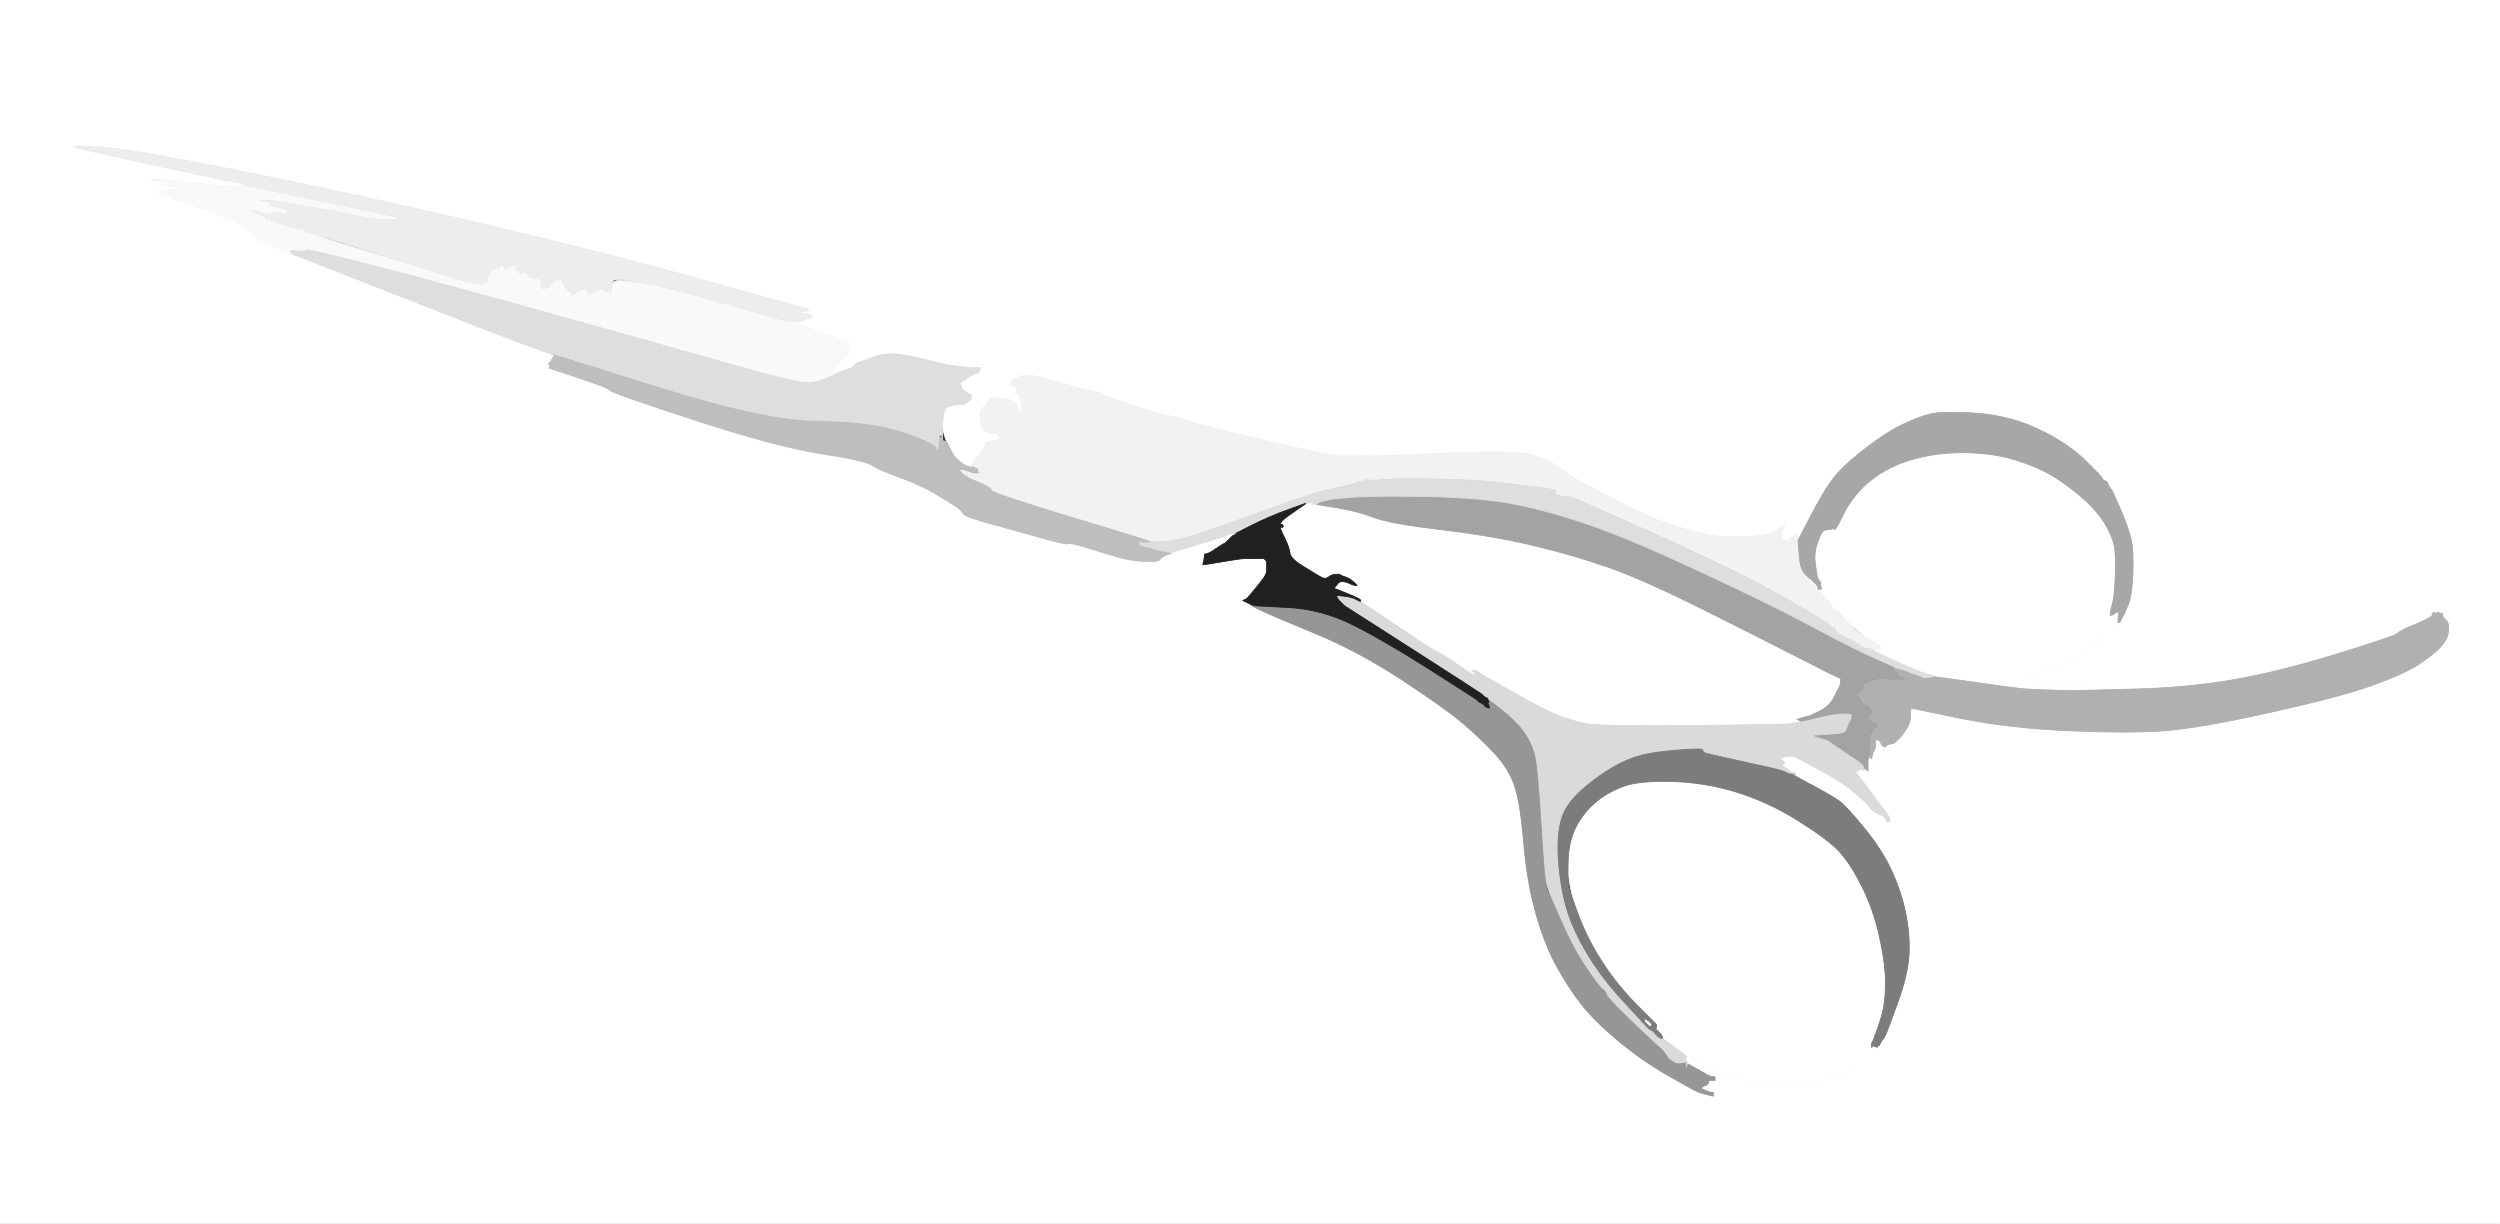 <!-- Created with clker.com Auto tracing tool http://www.clker.com) --> 
<svg 
   xmlns='http://www.w3.org/2000/svg'
   width='1430'
   height='700'>
<rect width="100%" height="100%" fill="#333333" stroke="none"/>
<path style='opacity:1;fill:#FFFFFF;fill-rule:evenodd;stroke:#FFFFFF;stroke-width:0.5px;stroke-linecap:butt;stroke-linejoin:miter;stroke-opacity:1;' d='M 0.0 350.0 L 0.0 0.0 L 715.0 0.0 L 1430.0 0.0 L 1430.0 350.0 L 1430.0 700.0 L 715.0 700.0 L 0.0 700.0 L 0.0 350.0 z 
M 42.5 84.0 L 43.0 83.5 L 57.0 84.0 Q 71.0 84.5 138.5 98.0 Q 206.0 111.5 278.0 128.5 Q 350.0 145.5 403.5 160.5 Q 457.0 175.5 459.0 176.0 L 461.0 176.5 L 462.0 177.0 L 463.0 177.5 L 460.5 178.0 L 458.0 178.5 L 458.2 178.8 L 458.5 179.0 L 458.8 179.2 L 459.0 179.5 L 459.2 179.8 L 459.5 180.0 L 459.8 179.8 L 460.0 179.5 L 460.2 179.2 L 460.5 179.0 L 460.8 179.2 L 461.0 179.5 L 462.5 179.8 L 464.0 180.0 L 464.0 181.0 L 464.0 182.0 L 462.5 182.2 L 461.0 182.5 L 460.8 182.8 L 460.5 183.0 L 460.2 183.2 L 460.0 183.5 L 456.0 183.8 L 452.0 184.0 L 467.0 189.2 Q 482.0 194.5 483.0 195.0 L 484.0 195.5 L 485.0 196.0 L 486.0 196.5 L 486.2 196.8 L 486.5 197.0 L 486.5 198.5 L 486.5 200.0 L 486.0 201.0 Q 485.5 202.0 480.5 207.0 Q 475.5 212.0 477.8 212.5 L 480.0 213.0 L 482.0 212.2 Q 484.0 211.5 486.2 210.8 Q 488.5 210.0 488.8 209.0 Q 489.0 208.0 491.5 207.2 Q 494.0 206.5 500.5 204.0 Q 507.0 201.5 516.0 203.0 Q 525.0 204.5 534.5 207.0 Q 544.0 209.5 552.5 210.0 L 561.0 210.5 L 560.8 210.8 L 560.5 211.0 L 560.2 212.0 L 560.0 213.0 L 559.0 213.2 L 558.0 213.5 L 557.0 214.0 Q 556.0 214.5 553.2 216.2 L 550.5 218.0 L 550.2 218.2 L 550.0 218.5 L 549.8 218.8 L 549.5 219.0 L 549.2 219.2 L 549.0 219.5 L 549.2 219.8 L 549.5 220.0 L 550.2 221.8 Q 551.0 223.5 553.0 224.5 Q 555.0 225.5 555.2 225.8 L 555.5 226.0 L 555.5 227.0 L 555.5 228.0 L 555.2 228.2 L 555.0 228.5 L 554.8 228.8 L 554.5 229.0 L 554.2 229.2 L 554.0 229.5 L 553.8 229.8 L 553.5 230.0 L 553.2 230.2 L 553.0 230.5 L 547.0 231.5 Q 541.0 232.5 539.8 234.8 Q 538.5 237.0 539.0 242.5 Q 539.5 248.0 541.5 252.5 Q 543.5 257.0 544.8 259.2 Q 546.0 261.5 549.0 264.0 Q 552.0 266.5 553.5 266.8 L 555.0 267.0 L 559.2 261.5 Q 563.5 256.0 563.8 254.5 Q 564.0 253.0 565.0 252.8 Q 566.0 252.5 568.5 252.0 L 571.0 251.5 L 572.0 251.0 L 573.0 250.5 L 572.0 250.0 L 571.0 249.5 L 571.2 249.2 L 571.5 249.0 L 571.8 248.8 L 572.0 248.5 L 568.5 248.0 Q 565.0 247.5 563.2 246.2 Q 561.5 245.0 561.0 240.5 L 560.5 236.0 L 561.0 235.0 L 561.5 234.0 L 561.8 233.8 L 562.0 233.5 L 562.2 233.2 L 562.5 233.0 L 562.8 232.8 L 563.0 232.5 L 563.2 232.2 L 563.5 232.0 L 563.8 231.8 L 564.0 231.5 L 564.2 231.2 L 564.5 231.0 L 565.0 230.0 L 565.5 229.0 L 565.8 228.8 L 566.0 228.5 L 567.0 228.0 L 568.0 227.5 L 573.0 228.0 Q 578.0 228.5 579.0 229.5 Q 580.0 230.5 580.2 230.8 L 580.5 231.0 L 580.8 231.2 L 581.0 231.5 L 581.2 231.8 L 581.5 232.0 L 582.0 233.0 L 582.5 234.0 L 583.0 235.0 L 583.5 236.0 L 583.8 235.8 L 584.0 235.5 L 584.2 235.2 L 584.5 235.0 L 584.5 234.5 L 584.5 234.0 L 584.5 233.0 L 584.5 232.0 L 584.5 231.5 L 584.5 231.0 L 584.0 229.0 L 583.5 227.0 L 583.2 226.8 Q 583.0 226.5 581.8 225.2 Q 580.5 224.0 581.8 223.2 Q 583.0 222.5 581.0 221.5 L 579.0 220.5 L 578.8 220.8 L 578.5 221.0 L 578.5 220.0 L 578.5 219.0 L 578.8 218.0 L 579.0 217.0 L 580.0 216.8 L 581.0 216.5 L 584.5 215.0 Q 588.0 213.5 603.5 218.0 Q 619.0 222.5 623.0 223.5 Q 627.0 224.5 628.0 224.2 Q 629.0 224.0 629.5 224.8 Q 630.0 225.5 637.2 228.2 Q 644.5 231.0 654.8 234.2 Q 665.0 237.5 669.5 238.0 Q 674.0 238.5 677.0 240.0 Q 680.0 241.5 717.5 250.5 Q 755.0 259.5 764.0 260.5 Q 773.0 261.5 820.0 259.5 Q 867.0 257.5 875.5 260.0 Q 884.0 262.5 890.2 266.2 Q 896.5 270.0 896.8 271.0 Q 897.0 272.0 920.5 284.2 Q 944.0 296.5 957.0 300.5 Q 970.0 304.5 977.5 306.0 Q 985.0 307.5 997.5 307.0 Q 1010.0 306.5 1013.0 305.0 Q 1016.0 303.5 1017.0 303.0 L 1018.0 302.5 L 1018.2 302.2 L 1018.5 302.0 L 1018.8 301.8 L 1019.0 301.5 L 1019.2 301.2 L 1019.5 301.0 L 1019.8 300.8 L 1020.0 300.5 L 1020.2 300.2 L 1020.5 300.0 L 1020.5 301.0 L 1020.5 302.0 L 1020.2 302.2 L 1020.0 302.5 L 1019.2 304.2 Q 1018.5 306.0 1019.0 307.0 L 1019.5 308.0 L 1019.8 308.2 L 1020.0 308.5 L 1021.0 309.0 L 1022.0 309.5 L 1022.2 309.8 L 1022.5 310.0 L 1022.8 309.8 L 1023.0 309.5 L 1023.2 309.2 L 1023.5 309.0 L 1023.8 308.8 L 1024.0 308.5 L 1024.2 308.2 L 1024.5 308.0 L 1024.8 307.8 L 1025.0 307.5 L 1025.2 307.2 L 1025.5 307.0 L 1025.8 306.8 L 1026.0 306.5 L 1026.2 306.2 L 1026.5 306.0 L 1026.8 305.8 L 1027.0 305.5 L 1027.2 305.2 L 1027.5 305.0 L 1028.0 306.5 L 1028.5 308.0 L 1028.8 308.0 L 1029.0 308.0 L 1035.8 295.0 Q 1042.5 282.0 1048.2 274.2 Q 1054.0 266.5 1067.0 256.5 Q 1080.0 246.5 1090.0 242.0 Q 1100.0 237.5 1105.5 236.5 Q 1111.0 235.5 1124.5 236.0 Q 1138.0 236.5 1149.5 239.5 Q 1161.0 242.5 1173.2 249.2 Q 1185.5 256.0 1194.0 264.5 Q 1202.5 273.0 1202.8 274.0 Q 1203.0 275.0 1204.0 275.0 Q 1205.0 275.0 1206.0 277.2 Q 1207.0 279.5 1207.8 280.2 Q 1208.5 281.0 1213.0 291.5 Q 1217.5 302.0 1219.0 308.5 Q 1220.5 315.0 1220.0 328.0 Q 1219.5 341.0 1217.2 346.2 Q 1215.0 351.5 1214.8 351.8 L 1214.5 352.0 L 1214.0 353.0 L 1213.5 354.0 L 1213.2 354.2 Q 1213.0 354.5 1212.5 354.8 L 1212.0 355.0 L 1212.0 355.5 L 1212.0 356.0 L 1211.8 356.5 Q 1211.5 357.0 1207.8 361.2 Q 1204.0 365.5 1194.5 372.0 Q 1185.0 378.5 1173.0 382.5 L 1161.0 386.5 L 1159.5 387.0 L 1158.0 387.5 L 1159.5 388.0 L 1161.0 388.5 L 1163.5 389.0 L 1166.0 389.5 L 1175.0 390.0 L 1184.0 390.5 L 1182.0 391.0 Q 1180.0 391.5 1178.0 392.0 L 1176.0 392.5 L 1183.5 393.0 L 1191.0 393.5 L 1189.5 394.0 L 1188.0 394.5 L 1188.0 394.8 L 1188.0 395.0 L 1219.0 394.2 Q 1250.0 393.5 1276.5 389.0 Q 1303.0 384.5 1337.0 374.0 Q 1371.0 363.5 1371.5 362.2 Q 1372.0 361.0 1381.8 357.0 Q 1391.5 353.0 1391.2 351.8 Q 1391.0 350.5 1392.0 350.5 L 1393.0 350.5 L 1393.2 350.8 L 1393.5 351.0 L 1393.8 350.8 L 1394.0 350.5 L 1394.2 350.2 L 1394.5 350.0 L 1394.8 350.2 L 1395.0 350.5 L 1396.0 350.8 L 1397.0 351.0 L 1397.2 352.0 L 1397.5 353.0 L 1397.8 353.2 L 1398.0 353.5 L 1398.2 353.8 L 1398.5 354.0 L 1398.8 354.2 L 1399.0 354.5 L 1399.2 354.8 L 1399.5 355.0 L 1400.0 356.0 L 1400.5 357.0 L 1400.5 361.0 Q 1400.5 365.0 1396.2 369.8 Q 1392.0 374.5 1383.5 380.0 Q 1375.0 385.5 1357.0 392.0 Q 1339.0 398.5 1298.5 407.5 Q 1258.0 416.5 1238.0 418.0 Q 1218.0 419.5 1183.5 418.0 Q 1149.0 416.5 1121.0 410.8 L 1093.0 405.0 L 1092.8 410.0 Q 1092.5 415.0 1088.2 420.2 Q 1084.0 425.5 1082.0 425.5 Q 1080.0 425.5 1078.8 426.8 Q 1077.5 428.0 1076.2 425.8 L 1075.0 423.5 L 1074.0 423.2 L 1073.0 423.0 L 1072.8 426.0 Q 1072.5 429.0 1072.2 429.2 L 1072.0 429.5 L 1071.8 429.8 L 1071.5 430.0 L 1071.0 432.0 L 1070.5 434.0 L 1070.2 433.8 L 1070.0 433.5 L 1069.8 433.2 L 1069.5 433.0 L 1069.2 433.0 L 1069.0 433.0 L 1068.8 434.0 L 1068.5 435.0 L 1068.5 436.5 L 1068.5 438.0 L 1068.8 439.5 Q 1069.0 441.0 1066.5 440.2 Q 1064.0 439.5 1063.5 440.2 L 1063.0 441.0 L 1062.0 441.2 L 1061.0 441.5 L 1061.2 441.8 L 1061.5 442.0 L 1061.8 442.2 L 1062.0 442.5 L 1062.2 442.8 L 1062.5 443.0 L 1068.5 451.0 Q 1074.5 459.0 1075.5 460.5 Q 1076.5 462.0 1076.8 462.2 L 1077.0 462.5 L 1077.2 462.8 L 1077.5 463.0 L 1077.8 463.2 L 1078.0 463.5 L 1078.2 463.8 L 1078.5 464.0 L 1079.0 465.0 L 1079.5 466.0 L 1079.8 466.2 L 1080.0 466.5 L 1080.2 466.8 L 1080.5 467.0 L 1080.8 468.5 L 1081.0 470.0 L 1080.0 470.0 L 1079.0 470.0 L 1078.8 469.0 L 1078.5 468.0 L 1078.2 467.8 L 1078.0 467.5 L 1077.8 467.2 L 1077.5 467.0 L 1077.2 466.8 L 1077.0 466.5 L 1075.5 466.0 L 1074.0 465.5 L 1073.8 465.2 L 1073.5 465.0 L 1073.2 464.8 Q 1073.0 464.5 1071.5 463.8 Q 1070.0 463.0 1069.8 462.0 Q 1069.5 461.0 1061.5 454.0 Q 1053.5 447.0 1039.8 439.8 L 1026.0 432.5 L 1024.5 432.5 L 1023.0 432.5 L 1020.5 433.0 L 1018.0 433.5 L 1018.2 433.8 L 1018.5 434.0 L 1018.8 434.2 L 1019.0 434.5 L 1019.2 434.8 L 1019.5 435.0 L 1019.8 435.2 L 1020.0 435.5 L 1020.2 435.8 L 1020.5 436.0 L 1020.8 436.2 L 1021.0 436.5 L 1020.0 437.0 L 1019.0 437.5 L 1019.2 437.8 L 1019.5 438.0 L 1019.8 438.2 L 1020.0 438.5 L 1021.0 439.0 L 1022.0 439.5 L 1022.2 439.8 L 1022.5 440.0 L 1022.8 440.2 L 1023.0 440.5 L 1023.2 440.8 L 1023.5 441.0 L 1023.8 441.2 L 1024.0 441.5 L 1025.0 442.0 Q 1026.0 442.5 1026.0 442.8 L 1026.0 443.0 L 1026.2 443.0 Q 1026.5 443.0 1026.8 443.5 L 1027.0 444.0 L 1037.2 449.5 Q 1047.5 455.0 1051.8 458.0 Q 1056.0 461.0 1066.2 473.5 Q 1076.5 486.0 1082.0 498.0 Q 1087.5 510.0 1090.0 522.0 Q 1092.5 534.0 1092.0 545.5 Q 1091.5 557.0 1085.5 573.5 Q 1079.5 590.0 1079.0 591.0 Q 1078.5 592.0 1078.0 593.0 L 1077.5 594.0 L 1077.2 594.2 L 1077.0 594.5 L 1076.8 594.8 L 1076.5 595.0 L 1076.0 596.0 L 1075.5 597.0 L 1075.2 597.2 L 1075.0 597.5 L 1075.0 597.8 L 1075.0 598.0 L 1074.8 598.5 Q 1074.5 599.0 1074.2 599.0 L 1074.0 599.0 L 1073.8 599.5 Q 1073.5 600.0 1069.2 604.2 Q 1065.0 608.5 1056.5 613.5 Q 1048.0 618.5 1031.5 620.0 Q 1015.0 621.5 1016.0 622.0 Q 1017.0 622.5 1008.0 621.0 Q 999.0 619.5 985.0 613.5 L 971.0 607.5 L 970.0 607.0 L 969.0 606.5 L 968.0 606.0 L 967.0 605.5 L 966.8 605.2 L 966.5 605.0 L 966.2 604.8 L 966.0 604.5 L 965.8 604.2 L 965.5 604.0 L 965.2 604.2 L 965.0 604.5 L 964.8 604.8 L 964.5 605.0 L 964.2 606.5 L 964.0 608.0 L 965.0 608.2 L 966.0 608.5 L 966.0 608.8 L 966.0 609.0 L 966.2 609.0 L 966.5 609.0 L 966.8 609.2 L 967.0 609.5 L 968.0 610.0 L 969.0 610.5 L 972.5 612.5 Q 976.0 614.5 977.0 615.0 L 978.0 615.5 L 979.5 615.8 L 981.0 616.0 L 981.0 617.0 L 981.0 618.0 L 979.0 618.0 Q 977.0 618.0 977.2 619.0 Q 977.5 620.0 975.8 620.8 L 974.0 621.5 L 973.8 621.8 L 973.5 622.0 L 973.2 622.2 L 973.0 622.5 L 975.0 623.5 Q 977.0 624.5 978.5 624.8 L 980.0 625.0 L 980.0 626.0 L 980.0 627.0 L 979.0 626.8 L 978.0 626.5 L 976.0 626.0 L 974.0 625.5 L 972.5 625.0 Q 971.0 624.5 969.0 623.5 Q 967.0 622.5 953.0 614.5 Q 939.0 606.5 925.5 595.2 Q 912.0 584.0 904.2 574.0 Q 896.5 564.0 890.0 552.0 Q 883.5 540.0 878.5 522.5 Q 873.5 505.0 871.5 481.5 Q 869.5 458.0 866.0 448.5 Q 862.5 439.0 854.5 430.5 Q 846.5 422.0 836.5 413.5 Q 826.5 405.0 801.8 388.8 Q 777.0 372.5 751.5 362.0 Q 726.0 351.5 721.0 349.0 L 716.0 346.5 L 716.0 346.2 L 716.0 346.0 L 715.5 345.8 L 715.0 345.5 L 714.0 345.0 L 713.0 344.5 L 712.0 344.0 L 711.0 343.5 L 712.0 343.0 L 713.0 342.5 L 713.2 342.2 L 713.5 342.0 L 713.8 341.8 L 714.0 341.5 L 714.2 341.2 L 714.5 341.0 L 719.0 335.5 Q 723.5 330.0 724.0 328.5 L 724.5 327.0 L 724.5 324.0 L 724.5 321.0 L 724.2 320.8 L 724.0 320.5 L 723.8 320.2 L 723.5 320.0 L 723.2 319.8 L 723.0 319.5 L 718.0 319.5 Q 713.0 319.5 711.5 319.5 Q 710.0 319.5 701.0 321.0 L 692.0 322.5 L 690.0 322.8 L 688.0 323.0 L 688.2 322.0 L 688.5 321.0 L 688.8 319.0 L 689.0 317.0 L 690.0 316.8 L 691.0 316.5 L 692.0 316.0 L 693.0 315.5 L 696.0 313.5 Q 699.0 311.5 700.0 311.0 L 701.0 310.5 L 701.2 310.2 L 701.5 310.0 L 701.8 309.8 L 702.0 309.5 L 702.2 309.2 L 702.5 309.0 L 702.8 308.8 L 703.0 308.5 L 703.2 308.2 L 703.5 308.0 L 703.8 307.8 L 704.0 307.5 L 704.2 307.2 L 704.5 307.0 L 704.8 306.8 L 705.0 306.5 L 706.0 306.0 L 707.0 305.5 L 707.0 305.2 L 707.0 305.0 L 705.0 305.2 L 703.0 305.5 L 702.0 306.0 L 701.0 306.5 L 699.5 307.0 Q 698.0 307.5 684.0 311.8 L 670.0 316.0 L 670.0 316.2 L 670.0 316.5 L 668.5 317.0 L 667.0 317.5 L 666.0 318.0 L 665.0 318.5 L 664.8 318.8 L 664.5 319.0 L 664.2 319.2 L 664.0 319.5 L 663.8 319.8 L 663.5 320.0 L 663.2 320.2 L 663.0 320.5 L 661.0 321.0 Q 659.0 321.5 652.5 321.0 Q 646.0 320.5 639.0 318.5 Q 632.0 316.5 621.5 313.2 Q 611.0 310.0 611.0 311.0 Q 611.0 312.0 594.0 307.2 Q 577.0 302.5 564.5 299.0 Q 552.0 295.5 551.0 293.8 Q 550.0 292.0 547.5 290.2 Q 545.0 288.5 536.0 283.0 Q 527.0 277.5 514.5 273.0 Q 502.0 268.5 498.5 266.0 Q 495.0 263.5 469.5 259.5 Q 444.0 255.5 396.5 240.0 Q 349.0 224.5 348.8 223.2 Q 348.5 222.0 332.8 216.8 L 317.0 211.5 L 315.5 211.0 L 314.0 210.5 L 314.2 210.2 L 314.5 210.0 L 314.5 209.5 Q 314.5 209.0 314.0 208.5 Q 313.5 208.0 314.2 207.5 Q 315.0 207.0 316.0 205.0 L 317.0 203.0 L 316.0 202.8 Q 315.0 202.5 300.0 197.0 Q 285.0 191.5 229.0 169.5 L 173.0 147.5 L 171.5 147.0 L 170.0 146.5 L 169.0 146.0 L 168.0 145.5 L 167.8 145.2 L 167.5 145.0 L 167.2 145.0 L 167.0 145.0 L 166.0 144.8 Q 165.0 144.5 159.0 142.0 Q 153.0 139.5 150.0 138.8 Q 147.0 138.0 147.0 136.5 Q 147.0 135.0 145.0 133.2 Q 143.0 131.5 137.2 128.2 Q 131.5 125.0 114.8 119.2 L 98.0 113.5 L 97.8 113.2 L 97.5 113.0 L 97.2 112.8 L 97.0 112.5 L 96.0 112.0 L 95.0 111.5 L 93.5 111.0 L 92.0 110.5 L 91.0 110.0 L 90.0 109.5 L 94.0 109.0 L 98.0 108.5 L 100.0 108.0 L 102.0 107.5 L 99.0 107.0 L 96.0 106.5 L 93.0 106.0 Q 90.0 105.5 92.0 105.0 L 94.0 104.5 L 91.5 104.0 L 89.0 103.5 L 87.0 103.0 L 85.0 102.5 L 88.0 102.5 L 91.0 102.5 L 105.5 104.0 Q 120.0 105.5 121.5 106.0 Q 123.0 106.5 125.0 106.5 Q 127.0 106.5 133.5 106.2 L 140.0 106.0 L 140.0 105.8 L 140.0 105.5 L 138.0 105.0 L 136.0 104.5 L 133.0 104.0 Q 130.0 103.5 86.0 94.0 Q 42.0 84.5 42.5 84.0 z 
'/>
<path style='opacity:1;fill:#FFFFFF;fill-rule:evenodd;stroke:#FFFFFF;stroke-width:0.5px;stroke-linecap:butt;stroke-linejoin:miter;stroke-opacity:1;' d='M 1073.0 591.0 L 1072.5 592.0 L 1072.0 593.5 L 1071.5 595.0 L 1071.0 596.0 L 1070.5 597.0 L 1070.5 598.0 L 1070.5 599.0 L 1070.8 598.8 L 1071.0 598.5 L 1071.2 598.2 L 1071.5 598.0 L 1071.8 598.2 L 1072.0 598.5 L 1072.5 598.5 Q 1073.0 598.5 1074.0 598.2 L 1075.0 598.0 L 1075.0 599.0 L 1075.0 600.0 L 1074.0 600.0 L 1073.0 600.0 L 1072.8 601.0 Q 1072.5 602.0 1068.8 605.2 Q 1065.0 608.5 1056.5 613.5 Q 1048.0 618.5 1031.5 620.0 Q 1015.0 621.5 1016.0 622.0 Q 1017.0 622.5 1008.0 621.0 Q 999.0 619.5 985.0 613.5 L 971.0 607.5 L 970.0 607.0 L 969.0 606.5 L 968.0 606.0 L 967.0 605.5 L 966.8 605.2 L 966.5 605.0 L 966.2 604.8 L 966.0 604.5 L 965.0 604.2 L 964.0 604.0 L 963.8 603.5 Q 963.5 603.0 963.2 603.0 L 963.0 603.0 L 963.0 602.8 L 963.0 602.5 L 962.0 602.0 Q 961.0 601.5 956.0 597.8 L 951.0 594.0 L 950.8 593.5 Q 950.5 593.0 950.2 593.0 L 950.0 593.0 L 949.8 592.5 Q 949.5 592.0 949.2 592.0 L 949.0 592.0 L 948.8 591.5 Q 948.5 591.0 948.2 591.0 L 948.0 591.0 L 947.5 591.0 L 947.0 591.0 L 946.5 590.8 L 946.0 590.5 L 946.0 590.2 L 946.0 590.0 L 946.0 589.0 Q 946.0 588.0 945.0 588.0 L 944.0 588.0 L 943.8 587.5 Q 943.5 587.0 943.2 587.0 L 943.0 587.0 L 942.8 586.5 Q 942.5 586.0 942.2 586.0 L 942.0 586.0 L 941.8 585.5 Q 941.5 585.0 941.2 585.0 L 941.0 585.0 L 940.5 585.0 L 940.0 585.0 L 939.5 584.8 Q 939.0 584.5 939.0 584.2 L 939.0 584.0 L 939.8 582.0 Q 940.5 580.0 930.0 568.0 Q 919.5 556.0 912.5 544.0 Q 905.5 532.0 901.0 518.0 Q 896.5 504.0 897.0 492.0 Q 897.5 480.0 902.0 472.0 Q 906.5 464.0 912.8 458.8 Q 919.0 453.5 928.0 450.0 Q 937.0 446.5 956.0 447.0 Q 975.0 447.5 993.0 453.0 Q 1011.0 458.5 1028.2 469.2 Q 1045.5 480.0 1052.0 487.0 Q 1058.5 494.0 1065.0 507.0 Q 1071.5 520.0 1075.0 535.5 Q 1078.5 551.0 1078.5 562.5 Q 1078.5 574.0 1076.0 582.0 Q 1073.5 590.0 1073.0 591.0 z 
M 947.2 585.8 L 947.5 586.0 L 947.8 587.0 Q 948.0 588.0 947.0 587.8 Q 946.0 587.5 944.5 585.2 Q 943.0 583.0 945.0 584.2 Q 947.0 585.5 947.2 585.8 z 
'/>
<path style='opacity:1;fill:#FFFFFF;fill-rule:evenodd;stroke:#FFFFFF;stroke-width:0.5px;stroke-linecap:butt;stroke-linejoin:miter;stroke-opacity:1;' d='M 752.5 288.2 L 753.0 288.0 L 753.0 288.2 L 753.0 288.5 L 765.0 290.5 Q 777.0 292.5 786.0 296.0 Q 795.0 299.5 824.5 303.0 Q 854.0 306.5 877.0 312.0 Q 900.0 317.5 920.0 324.5 Q 940.0 331.5 974.0 348.5 Q 1008.0 365.5 1029.5 376.5 Q 1051.0 387.5 1052.0 387.8 L 1053.0 388.0 L 1052.8 390.0 L 1052.5 392.0 L 1052.0 393.0 Q 1051.5 394.0 1049.0 399.0 Q 1046.5 404.0 1040.8 406.8 L 1035.0 409.5 L 1033.0 410.0 L 1031.0 410.5 L 1029.5 411.0 L 1028.0 411.5 L 1029.0 412.0 L 1030.0 412.5 L 1030.0 412.8 L 1030.0 413.0 L 1028.5 413.2 Q 1027.0 413.5 1024.5 414.0 Q 1022.0 414.5 968.5 415.0 Q 915.0 415.5 907.5 414.0 Q 900.0 412.5 892.0 409.5 Q 884.0 406.5 865.5 396.0 L 847.0 385.5 L 846.8 385.2 L 846.5 385.0 L 846.2 384.8 L 846.0 384.5 L 845.0 384.0 L 844.0 383.5 L 843.0 383.5 L 842.0 383.5 L 842.2 383.8 L 842.5 384.0 L 842.8 384.2 L 843.0 384.5 L 843.2 384.8 L 843.5 385.0 L 844.8 385.8 Q 846.0 386.5 846.2 386.8 L 846.5 387.0 L 846.8 388.0 L 847.0 389.0 L 846.0 388.8 L 845.0 388.5 L 844.8 388.2 L 844.5 388.0 L 844.2 387.8 L 844.0 387.5 L 843.8 387.2 L 843.5 387.0 L 843.2 386.8 L 843.0 386.5 L 842.8 386.2 L 842.5 386.0 L 842.2 385.8 L 842.0 385.5 L 841.0 385.0 Q 840.0 384.5 831.5 378.5 Q 823.0 372.5 819.5 371.8 Q 816.0 371.0 816.0 370.0 Q 816.0 369.0 797.0 356.5 L 778.0 344.0 L 778.2 344.0 Q 778.5 344.0 776.2 342.5 L 774.0 341.0 L 774.0 340.8 Q 774.0 340.5 768.5 338.5 L 763.0 336.5 L 763.2 336.2 L 763.5 336.0 L 765.2 333.8 Q 767.0 331.5 768.0 331.0 L 769.0 330.5 L 768.8 330.2 L 768.5 330.0 L 768.2 329.8 L 768.0 329.5 L 767.0 329.0 L 766.0 328.5 L 764.0 328.5 Q 762.0 328.5 760.0 330.0 Q 758.0 331.5 755.8 330.2 Q 753.5 329.0 745.8 324.2 Q 738.0 319.5 737.8 316.2 Q 737.5 313.0 735.0 309.0 Q 732.5 305.0 732.5 301.5 Q 732.5 298.0 739.8 293.0 L 747.0 288.0 L 749.2 287.5 Q 751.5 287.0 750.8 287.8 Q 750.0 288.5 751.0 288.5 Q 752.0 288.5 752.5 288.2 z 
M 771.5 332.0 Q 771.5 331.0 774.0 332.5 Q 776.5 334.0 776.8 335.0 Q 777.0 336.0 774.2 334.5 Q 771.5 333.0 771.5 332.0 z 
'/>
<path style='opacity:1;fill:#FFFFFF;fill-rule:evenodd;stroke:#FFFFFF;stroke-width:0.5px;stroke-linecap:butt;stroke-linejoin:miter;stroke-opacity:1;' d='M 1207.2 350.0 L 1207.0 352.0 L 1208.0 351.8 L 1209.0 351.5 L 1209.2 351.2 L 1209.5 351.0 L 1209.8 350.8 L 1210.0 350.5 L 1211.0 350.2 L 1212.0 350.0 L 1212.0 352.5 L 1212.0 355.0 L 1211.5 355.2 Q 1211.0 355.5 1211.5 355.8 L 1212.0 356.0 L 1211.8 356.5 Q 1211.5 357.0 1207.8 361.2 Q 1204.0 365.5 1194.5 372.0 Q 1185.0 378.5 1173.0 382.5 L 1161.0 386.5 L 1159.5 387.0 L 1158.0 387.5 L 1159.5 388.0 L 1161.0 388.5 L 1163.5 389.0 L 1166.0 389.5 L 1175.0 390.0 L 1184.0 390.5 L 1182.0 391.0 Q 1180.0 391.5 1178.0 392.0 L 1176.0 392.5 L 1183.5 393.0 L 1191.0 393.5 L 1189.5 394.0 L 1188.0 394.5 L 1188.0 394.8 L 1188.0 395.0 L 1175.5 394.8 Q 1163.0 394.5 1157.5 394.0 Q 1152.0 393.5 1129.0 390.2 L 1106.0 387.0 L 1106.0 386.8 L 1106.0 386.5 L 1104.0 386.0 L 1102.0 385.5 L 1100.5 385.0 L 1099.0 384.5 L 1098.0 384.0 Q 1097.0 383.5 1082.2 377.2 L 1067.5 371.0 L 1067.2 371.0 L 1067.0 371.0 L 1066.5 370.8 L 1066.0 370.5 L 1066.0 370.2 L 1066.0 370.0 L 1065.5 370.0 L 1065.0 370.0 L 1064.5 369.8 L 1064.0 369.5 L 1064.0 369.2 L 1064.0 369.0 L 1063.0 368.8 L 1062.0 368.5 L 1061.0 368.0 L 1060.0 367.5 L 1059.8 367.2 L 1059.5 367.0 L 1059.2 366.8 L 1059.0 366.5 L 1059.0 366.2 L 1059.0 366.0 L 1060.5 366.2 L 1062.0 366.5 L 1063.0 367.0 L 1064.0 367.5 L 1066.0 368.5 Q 1068.0 369.5 1069.0 370.0 L 1070.0 370.5 L 1070.2 370.8 L 1070.5 371.0 L 1070.8 371.2 L 1071.0 371.5 L 1073.0 371.5 L 1075.0 371.5 L 1075.2 371.2 L 1075.5 371.0 L 1075.5 370.5 L 1075.5 370.0 L 1075.2 369.8 L 1075.0 369.5 L 1074.0 369.0 L 1073.0 368.5 L 1072.8 368.2 L 1072.5 368.0 L 1072.2 367.8 L 1072.0 367.5 L 1071.0 367.0 L 1070.0 366.5 L 1069.8 366.2 L 1069.5 366.0 L 1069.2 365.8 L 1069.0 365.5 L 1068.0 365.0 Q 1067.0 364.5 1060.8 359.2 Q 1054.5 354.0 1051.8 352.5 Q 1049.0 351.0 1046.5 348.2 Q 1044.0 345.5 1042.8 343.2 Q 1041.5 341.0 1039.0 337.5 L 1036.5 334.0 L 1036.2 333.8 L 1036.0 333.5 L 1035.8 333.2 L 1035.5 333.0 L 1035.2 332.8 L 1035.0 332.5 L 1034.8 332.2 L 1034.5 332.0 L 1034.2 331.8 L 1034.0 331.5 L 1033.8 331.2 L 1033.5 331.0 L 1033.2 330.8 L 1033.0 330.5 L 1032.8 330.2 L 1032.5 330.0 L 1032.2 329.0 L 1032.0 328.0 L 1033.0 328.2 L 1034.0 328.5 L 1034.2 328.8 L 1034.5 329.0 L 1034.8 329.2 L 1035.0 329.5 L 1035.2 329.8 L 1035.5 330.0 L 1036.0 331.0 L 1036.5 332.0 L 1036.8 332.2 L 1037.0 332.5 L 1037.2 332.8 L 1037.5 333.0 L 1037.8 333.2 L 1038.0 333.5 L 1038.2 333.8 L 1038.5 334.0 L 1038.8 334.2 L 1039.0 334.5 L 1040.0 334.5 L 1041.0 334.5 L 1041.2 334.2 L 1041.5 334.0 L 1041.5 333.5 L 1041.5 333.0 L 1041.2 332.8 L 1041.0 332.5 L 1040.8 332.2 L 1040.5 332.0 L 1040.0 331.0 L 1039.5 330.0 L 1038.5 323.5 Q 1037.5 317.0 1039.2 311.8 Q 1041.0 306.5 1042.0 304.8 Q 1043.0 303.0 1045.2 303.0 Q 1047.5 303.0 1047.8 302.0 Q 1048.0 301.0 1049.2 301.5 Q 1050.5 302.0 1054.5 294.0 Q 1058.5 286.0 1065.8 278.8 Q 1073.0 271.5 1082.5 267.0 Q 1092.0 262.5 1102.0 260.5 Q 1112.0 258.5 1126.5 259.0 Q 1141.0 259.5 1152.5 263.0 Q 1164.0 266.5 1172.0 271.0 Q 1180.0 275.5 1188.8 282.8 Q 1197.5 290.0 1202.0 296.5 Q 1206.5 303.0 1208.5 309.0 Q 1210.5 315.0 1210.0 328.0 Q 1209.5 341.0 1208.5 344.5 Q 1207.5 348.0 1207.2 350.0 z 
M 1049.2 303.8 Q 1049.0 303.5 1049.2 303.2 Q 1049.5 303.0 1049.5 303.5 Q 1049.5 304.0 1049.2 303.8 z 
'/>
<path style='opacity:1;fill:#F9F9F9;fill-rule:evenodd;stroke:#F9F9F9;stroke-width:0.5px;stroke-linecap:butt;stroke-linejoin:miter;stroke-opacity:1;' d='M 87.0 103.0 L 85.0 102.5 L 88.0 102.5 L 91.0 102.5 L 105.5 104.0 Q 120.0 105.5 121.5 106.0 Q 123.0 106.5 125.0 106.5 Q 127.0 106.5 133.5 106.2 L 140.0 106.0 L 177.5 113.8 Q 215.0 121.5 217.0 122.0 L 219.0 122.5 L 221.5 123.0 L 224.0 123.5 L 226.0 124.0 L 228.0 124.5 L 227.0 125.0 L 226.0 125.5 L 222.5 125.5 L 219.0 125.5 L 217.5 125.5 Q 216.0 125.5 212.5 125.0 Q 209.0 124.5 206.5 124.0 Q 204.0 123.5 201.5 123.0 Q 199.0 122.5 197.5 122.0 Q 196.0 121.5 175.0 118.0 L 154.0 114.5 L 151.0 114.5 L 148.0 114.5 L 150.5 115.0 L 153.0 115.5 L 154.5 116.0 L 156.0 116.5 L 155.0 117.0 L 154.0 117.5 L 156.0 118.0 Q 158.0 118.5 160.5 119.0 L 163.0 119.5 L 164.5 120.0 L 166.0 120.5 L 165.0 121.0 L 164.0 121.5 L 166.0 122.0 L 168.0 122.5 L 165.0 122.5 L 162.0 122.5 L 160.5 122.0 L 159.0 121.5 L 157.5 121.5 L 156.0 121.5 L 156.2 121.8 L 156.5 122.0 L 158.2 122.8 Q 160.0 123.5 160.2 123.8 L 160.5 124.0 L 160.8 124.2 L 161.0 124.5 L 159.5 124.5 L 158.0 124.5 L 157.0 124.0 Q 156.0 123.5 154.0 123.0 L 152.0 122.5 L 150.5 122.0 L 149.0 121.5 L 148.0 121.0 L 147.0 120.5 L 146.0 120.5 L 145.0 120.5 L 145.2 120.8 L 145.5 121.0 L 145.8 121.2 L 146.0 121.5 L 147.0 122.0 L 148.0 122.5 L 149.5 123.0 L 151.0 123.5 L 159.2 126.8 Q 167.5 130.0 169.0 130.5 Q 170.5 131.0 172.2 131.0 Q 174.0 131.0 174.0 132.0 Q 174.0 133.0 175.8 133.0 Q 177.5 133.0 179.2 133.0 Q 181.0 133.0 181.0 134.0 Q 181.0 135.0 205.0 142.2 Q 229.0 149.5 236.0 151.5 Q 243.0 153.5 244.0 154.0 Q 245.0 154.5 248.5 155.5 Q 252.0 156.5 260.0 159.0 Q 268.0 161.5 271.2 161.8 Q 274.5 162.0 275.2 162.5 Q 276.0 163.0 276.5 161.8 Q 277.0 160.5 278.0 160.2 Q 279.0 160.0 279.0 158.2 Q 279.0 156.5 281.5 154.5 Q 284.0 152.5 285.0 152.8 Q 286.0 153.0 286.2 151.5 Q 286.5 150.0 288.0 152.5 Q 289.5 155.0 289.8 154.0 Q 290.0 153.0 292.0 152.2 Q 294.0 151.5 295.5 152.0 Q 297.0 152.5 296.0 152.8 Q 295.0 153.0 295.0 154.0 Q 295.0 155.0 296.0 155.0 Q 297.0 155.0 297.0 156.0 Q 297.0 157.0 298.8 156.0 Q 300.5 155.0 301.8 157.2 Q 303.0 159.5 306.2 159.2 Q 309.5 159.0 309.5 161.0 Q 309.5 163.0 309.8 164.0 L 310.0 165.0 L 312.0 164.8 L 314.0 164.5 L 315.5 162.0 Q 317.0 159.5 318.0 160.0 Q 319.0 160.5 319.2 160.2 L 319.5 160.0 L 319.8 159.8 L 320.0 159.5 L 320.2 159.2 L 320.5 159.0 L 320.8 159.2 L 321.0 159.5 L 323.0 163.2 Q 325.0 167.0 326.0 167.0 Q 327.0 167.0 327.0 168.0 L 327.0 169.0 L 331.0 166.5 Q 335.0 164.0 335.8 166.5 Q 336.5 169.0 341.2 166.5 Q 346.0 164.0 345.5 165.2 Q 345.0 166.5 347.0 166.5 Q 349.0 166.5 349.2 166.8 L 349.5 167.0 L 349.8 163.8 Q 350.0 160.5 354.0 160.5 Q 358.0 160.5 368.5 162.0 Q 379.0 163.5 414.0 173.5 Q 449.0 183.5 450.5 183.8 L 452.0 184.0 L 467.0 189.2 Q 482.0 194.5 483.0 195.0 L 484.0 195.5 L 485.0 196.0 L 486.0 196.5 L 486.2 196.8 L 486.5 197.0 L 486.5 198.5 L 486.5 200.0 L 486.0 201.0 Q 485.5 202.0 480.5 207.0 Q 475.5 212.0 477.8 212.5 L 480.0 213.0 L 479.5 213.2 L 479.0 213.5 L 478.0 214.0 L 477.0 214.5 L 476.0 215.0 Q 475.0 215.5 471.5 217.0 Q 468.0 218.5 462.5 219.0 Q 457.0 219.5 413.0 207.0 Q 369.0 194.5 311.5 178.5 Q 254.0 162.5 214.5 152.2 Q 175.0 142.0 175.2 143.0 Q 175.5 144.0 172.2 143.8 L 169.0 143.5 L 167.5 143.5 L 166.0 143.5 L 166.2 143.8 L 166.5 144.0 L 166.8 144.5 L 167.0 145.0 L 166.0 144.8 Q 165.0 144.5 159.0 142.0 Q 153.0 139.5 150.0 138.8 Q 147.0 138.0 147.0 136.5 Q 147.0 135.0 145.0 133.2 Q 143.0 131.5 137.2 128.2 Q 131.5 125.0 114.8 119.2 L 98.0 113.5 L 97.8 113.2 L 97.5 113.0 L 97.2 112.8 L 97.0 112.5 L 96.0 112.0 L 95.0 111.5 L 93.5 111.0 L 92.0 110.5 L 91.0 110.0 L 90.0 109.5 L 94.0 109.0 L 98.0 108.5 L 100.0 108.0 L 102.0 107.5 L 99.0 107.0 L 96.0 106.5 L 93.0 106.0 Q 90.0 105.5 92.0 105.0 L 94.0 104.5 L 91.5 104.0 L 89.0 103.5 L 87.0 103.0 z 
'/>
<path style='opacity:1;fill:#B0B0B0;fill-rule:evenodd;stroke:#B0B0B0;stroke-width:0.5px;stroke-linecap:butt;stroke-linejoin:miter;stroke-opacity:1;' d='M 1392.0 350.5 L 1393.0 350.5 L 1393.2 350.8 L 1393.5 351.0 L 1393.8 350.8 L 1394.0 350.5 L 1394.2 350.2 L 1394.5 350.0 L 1394.8 350.2 L 1395.0 350.5 L 1396.0 350.8 L 1397.0 351.0 L 1397.2 352.0 L 1397.5 353.0 L 1397.8 353.2 L 1398.0 353.5 L 1398.2 353.8 L 1398.5 354.0 L 1398.8 354.2 L 1399.0 354.5 L 1399.2 354.8 L 1399.5 355.0 L 1400.0 356.0 L 1400.5 357.0 L 1400.5 361.0 Q 1400.5 365.0 1396.2 369.8 Q 1392.0 374.5 1383.5 380.0 Q 1375.0 385.5 1357.0 392.0 Q 1339.0 398.5 1298.5 407.5 Q 1258.0 416.5 1238.0 418.0 Q 1218.0 419.5 1183.5 418.0 Q 1149.0 416.5 1121.0 410.8 L 1093.0 405.0 L 1092.8 410.0 Q 1092.5 415.0 1088.2 420.2 Q 1084.0 425.5 1082.0 425.5 Q 1080.0 425.5 1078.8 426.8 Q 1077.5 428.0 1076.2 425.8 L 1075.0 423.5 L 1074.0 423.2 L 1073.0 423.0 L 1072.8 426.0 Q 1072.5 429.0 1072.2 429.2 L 1072.0 429.5 L 1071.8 429.8 L 1071.5 430.0 L 1071.0 432.0 L 1070.5 434.0 L 1070.2 433.8 L 1070.0 433.5 L 1069.8 433.2 L 1069.5 433.0 L 1069.2 433.0 L 1069.0 433.0 L 1069.2 426.0 Q 1069.5 419.0 1070.0 419.5 Q 1070.5 420.0 1071.2 418.0 Q 1072.0 416.0 1073.0 416.0 Q 1074.0 416.0 1073.8 415.0 Q 1073.5 414.0 1071.8 413.2 Q 1070.0 412.5 1069.2 411.2 Q 1068.5 410.0 1069.8 408.8 Q 1071.0 407.5 1070.0 405.8 Q 1069.0 404.0 1067.5 403.8 Q 1066.0 403.5 1064.5 400.8 Q 1063.0 398.0 1062.0 397.8 Q 1061.0 397.5 1061.5 397.0 L 1062.0 396.5 L 1063.0 396.0 L 1064.0 395.5 L 1065.2 394.2 Q 1066.5 393.0 1066.2 392.8 L 1066.0 392.5 L 1065.8 392.2 L 1065.5 392.0 L 1065.2 391.8 L 1065.0 391.5 L 1065.2 391.2 L 1065.5 391.0 L 1070.8 389.2 Q 1076.0 387.5 1079.0 388.0 Q 1082.0 388.5 1082.2 388.8 L 1082.5 389.0 L 1082.8 388.8 L 1083.0 388.5 L 1084.5 388.2 L 1086.0 388.0 L 1085.8 386.5 L 1085.5 385.0 L 1085.2 384.8 L 1085.0 384.5 L 1084.0 384.0 L 1083.0 383.5 L 1082.8 383.2 L 1082.5 383.0 L 1082.2 382.8 L 1082.0 382.5 L 1083.0 382.2 L 1084.0 382.0 L 1085.5 382.2 L 1087.0 382.5 L 1091.0 384.0 Q 1095.0 385.5 1096.5 386.0 L 1098.0 386.5 L 1099.0 387.0 L 1100.0 387.5 L 1101.5 387.5 L 1103.0 387.5 L 1104.5 387.2 L 1106.0 387.0 L 1129.0 390.2 Q 1152.0 393.5 1157.5 394.0 Q 1163.0 394.5 1175.5 394.8 L 1188.0 395.0 L 1219.0 394.2 Q 1250.0 393.5 1276.5 389.0 Q 1303.0 384.5 1337.0 374.0 Q 1371.0 363.5 1371.5 362.2 Q 1372.0 361.0 1381.8 357.0 Q 1391.5 353.0 1391.2 351.8 Q 1391.0 350.5 1392.0 350.5 z 
M 1088.2 388.8 Q 1088.0 388.5 1088.2 388.2 L 1088.5 388.0 L 1088.5 388.5 Q 1088.5 389.0 1088.2 388.8 z 
'/>
<path style='opacity:1;fill:#F2F2F2;fill-rule:evenodd;stroke:#F2F2F2;stroke-width:0.5px;stroke-linecap:butt;stroke-linejoin:miter;stroke-opacity:1;' d='M 1017.0 303.0 L 1018.0 302.5 L 1018.2 302.2 L 1018.5 302.0 L 1018.8 301.8 L 1019.0 301.5 L 1019.2 301.2 L 1019.5 301.0 L 1019.8 300.8 L 1020.0 300.5 L 1020.2 300.2 L 1020.5 300.0 L 1020.5 301.0 L 1020.5 302.0 L 1020.2 302.2 L 1020.0 302.5 L 1019.2 304.2 Q 1018.5 306.0 1019.0 307.0 L 1019.5 308.0 L 1019.8 308.2 L 1020.0 308.5 L 1021.0 309.0 L 1022.0 309.5 L 1022.2 309.8 L 1022.5 310.0 L 1022.8 309.8 L 1023.0 309.5 L 1023.2 309.2 L 1023.5 309.0 L 1023.8 308.8 L 1024.0 308.5 L 1024.2 308.2 L 1024.5 308.0 L 1024.8 307.8 L 1025.0 307.5 L 1025.2 307.2 L 1025.5 307.0 L 1025.8 306.8 L 1026.0 306.5 L 1026.2 306.2 L 1026.5 306.0 L 1026.8 305.8 L 1027.0 305.5 L 1027.2 305.2 L 1027.5 305.0 L 1028.0 306.5 L 1028.5 308.0 L 1028.8 308.0 L 1029.0 308.0 L 1028.8 308.5 L 1028.5 309.0 L 1029.0 316.0 Q 1029.5 323.0 1030.5 325.0 Q 1031.5 327.0 1031.8 327.5 L 1032.0 328.0 L 1032.0 328.2 Q 1032.0 328.5 1032.5 328.8 L 1033.0 329.0 L 1033.0 329.2 Q 1033.0 329.5 1033.5 329.8 L 1034.0 330.0 L 1034.0 330.2 Q 1034.0 330.5 1034.5 330.8 L 1035.0 331.0 L 1035.2 332.0 L 1035.5 333.0 L 1035.8 333.2 L 1036.0 333.5 L 1036.2 333.8 L 1036.5 334.0 L 1042.0 339.5 Q 1047.5 345.0 1047.8 346.8 Q 1048.0 348.5 1049.5 348.8 Q 1051.0 349.0 1055.5 354.2 Q 1060.0 359.5 1063.5 362.0 Q 1067.0 364.5 1068.0 365.0 L 1069.0 365.5 L 1069.2 365.8 L 1069.5 366.0 L 1069.8 366.2 L 1070.0 366.5 L 1071.0 367.0 L 1072.0 367.5 L 1072.2 367.8 L 1072.5 368.0 L 1072.8 368.2 L 1073.0 368.5 L 1074.0 369.0 L 1075.0 369.5 L 1075.2 369.8 L 1075.5 370.0 L 1075.5 370.5 L 1075.5 371.0 L 1075.2 371.2 L 1075.0 371.5 L 1073.0 371.5 L 1071.0 371.5 L 1070.0 371.2 L 1069.0 371.0 L 1068.8 370.5 L 1068.5 370.0 L 1068.2 370.2 L 1068.0 370.5 L 1067.8 370.8 L 1067.5 371.0 L 1067.2 371.0 L 1067.0 371.0 L 1066.5 370.8 L 1066.0 370.5 L 1066.0 370.2 L 1066.0 370.0 L 1065.5 370.0 L 1065.0 370.0 L 1064.5 369.8 L 1064.0 369.5 L 1064.0 369.2 L 1064.0 369.0 L 1063.8 368.5 Q 1063.5 368.0 1063.2 368.0 L 1063.0 368.0 L 1063.0 367.8 Q 1063.0 367.5 1062.0 367.2 L 1061.0 367.0 L 1061.0 366.8 Q 1061.0 366.5 1060.0 366.2 L 1059.0 366.0 L 1058.0 365.8 Q 1057.0 365.5 1052.5 363.2 Q 1048.0 361.0 1047.5 359.0 Q 1047.0 357.0 1022.8 343.0 Q 998.5 329.0 948.2 306.2 Q 898.0 283.5 897.0 284.0 Q 896.0 284.5 892.0 283.8 Q 888.0 283.0 888.0 281.5 Q 888.0 280.0 882.5 279.2 Q 877.0 278.5 862.0 276.5 Q 847.0 274.5 822.5 274.0 Q 798.0 273.5 796.0 274.0 Q 794.0 274.5 792.2 274.2 Q 790.5 274.0 788.5 274.5 Q 786.5 275.0 784.5 275.0 Q 782.5 275.0 772.2 277.2 Q 762.0 279.5 756.0 281.0 Q 750.0 282.5 730.5 289.5 Q 711.0 296.5 692.5 303.0 Q 674.0 309.5 666.0 309.8 L 658.0 310.0 L 658.0 309.8 Q 658.0 309.5 612.5 295.8 Q 567.0 282.0 567.0 280.5 Q 567.0 279.0 560.5 276.2 L 554.0 273.5 L 553.8 273.2 L 553.5 273.0 L 553.2 272.8 L 553.0 272.5 L 552.0 272.0 L 551.0 271.5 L 550.8 271.2 L 550.5 271.0 L 550.2 270.8 L 550.0 270.5 L 549.8 270.2 L 549.5 270.0 L 549.2 269.8 L 549.0 269.5 L 548.8 269.2 L 548.5 269.0 L 548.2 268.8 L 548.0 268.5 L 549.5 268.5 L 551.0 268.5 L 552.5 269.0 Q 554.0 269.5 555.5 270.0 L 557.0 270.5 L 558.5 270.5 L 560.0 270.5 L 559.8 270.2 L 559.5 270.0 L 559.2 269.0 L 559.0 268.0 L 558.0 267.8 L 557.0 267.5 L 556.8 267.2 L 556.5 267.0 L 556.2 267.2 L 556.0 267.5 L 555.8 267.8 L 555.5 268.0 L 555.2 267.8 L 555.0 267.5 L 555.0 267.2 L 555.0 267.0 L 559.2 261.5 Q 563.5 256.0 563.8 254.5 Q 564.0 253.0 565.0 252.8 Q 566.0 252.5 568.5 252.0 L 571.0 251.5 L 572.0 251.0 L 573.0 250.5 L 572.0 250.0 L 571.0 249.5 L 571.2 249.2 L 571.5 249.0 L 571.8 248.8 L 572.0 248.5 L 568.5 248.0 Q 565.0 247.5 563.2 246.2 Q 561.5 245.0 561.0 240.5 L 560.5 236.0 L 561.0 235.0 L 561.5 234.0 L 561.8 233.8 L 562.0 233.5 L 562.2 233.2 L 562.5 233.0 L 562.8 232.8 L 563.0 232.5 L 563.2 232.2 L 563.5 232.0 L 563.8 231.8 L 564.0 231.5 L 564.2 231.2 L 564.5 231.0 L 565.0 230.0 L 565.5 229.0 L 565.8 228.8 L 566.0 228.5 L 567.0 228.0 L 568.0 227.5 L 573.0 228.0 Q 578.0 228.5 579.0 229.5 Q 580.0 230.5 580.2 230.8 L 580.5 231.0 L 580.8 231.2 L 581.0 231.5 L 581.2 231.8 L 581.5 232.0 L 582.0 233.0 L 582.5 234.0 L 583.0 235.0 L 583.5 236.0 L 583.8 235.8 L 584.0 235.5 L 584.2 235.2 L 584.5 235.0 L 584.5 234.5 L 584.5 234.0 L 584.5 233.0 L 584.5 232.0 L 584.5 231.5 L 584.5 231.0 L 584.0 229.0 L 583.5 227.0 L 583.2 226.8 Q 583.0 226.5 581.8 225.2 Q 580.5 224.0 581.8 223.2 Q 583.0 222.5 581.0 221.5 L 579.0 220.5 L 578.8 220.8 L 578.5 221.0 L 578.5 220.0 L 578.5 219.0 L 578.8 218.0 L 579.0 217.0 L 580.0 216.8 L 581.0 216.5 L 584.5 215.0 Q 588.0 213.5 603.5 218.0 Q 619.0 222.5 623.0 223.5 Q 627.0 224.5 628.0 224.2 Q 629.0 224.0 629.5 224.8 Q 630.0 225.5 637.2 228.2 Q 644.5 231.0 654.8 234.2 Q 665.0 237.5 669.5 238.0 Q 674.0 238.5 677.0 240.0 Q 680.0 241.5 717.5 250.5 Q 755.0 259.5 764.0 260.5 Q 773.0 261.5 820.0 259.5 Q 867.0 257.5 875.5 260.0 Q 884.0 262.5 890.2 266.2 Q 896.5 270.0 896.8 271.0 Q 897.0 272.0 920.5 284.2 Q 944.0 296.5 957.0 300.5 Q 970.0 304.5 977.5 306.0 Q 985.0 307.5 997.5 307.0 Q 1010.0 306.5 1013.0 305.0 Q 1016.0 303.5 1017.0 303.0 z 
'/>
<path style='opacity:1;fill:#DEDEDE;fill-rule:evenodd;stroke:#DEDEDE;stroke-width:0.5px;stroke-linecap:butt;stroke-linejoin:miter;stroke-opacity:1;' d='M 476.0 215.0 L 477.0 214.5 L 478.0 214.0 L 479.0 213.5 L 479.5 213.2 L 480.0 213.0 L 482.0 212.2 Q 484.0 211.5 486.2 210.8 Q 488.5 210.0 488.8 209.0 Q 489.0 208.0 491.5 207.2 Q 494.0 206.5 500.5 204.0 Q 507.0 201.5 516.0 203.0 Q 525.0 204.5 534.5 207.0 Q 544.0 209.5 552.5 210.0 L 561.0 210.5 L 560.8 210.8 L 560.5 211.0 L 560.2 212.0 L 560.0 213.0 L 559.0 213.2 L 558.0 213.5 L 557.0 214.0 Q 556.0 214.5 553.2 216.2 L 550.5 218.0 L 550.2 218.2 L 550.0 218.5 L 549.8 218.8 L 549.5 219.0 L 549.2 219.2 L 549.0 219.5 L 549.2 219.8 L 549.5 220.0 L 550.2 221.8 Q 551.0 223.5 553.0 224.5 Q 555.0 225.5 555.2 225.8 L 555.5 226.0 L 555.5 227.0 L 555.5 228.0 L 555.2 228.2 L 555.0 228.5 L 554.8 228.8 L 554.5 229.0 L 554.2 229.2 L 554.0 229.5 L 553.8 229.8 L 553.5 230.0 L 553.2 230.2 L 553.0 230.5 L 552.0 231.0 Q 551.0 231.5 547.5 231.5 Q 544.0 231.5 541.8 232.8 Q 539.5 234.0 539.2 243.0 L 539.0 252.0 L 538.8 252.5 Q 538.5 253.0 538.5 255.0 L 538.5 257.0 L 538.8 257.2 L 539.0 257.5 L 539.2 257.8 L 539.5 258.0 L 539.8 259.0 L 540.0 260.0 L 539.0 259.8 L 538.0 259.5 L 537.8 259.2 L 537.5 259.0 L 537.2 258.8 L 537.0 258.5 L 536.8 258.2 L 536.5 258.0 L 536.2 257.8 L 536.0 257.5 L 535.8 257.2 L 535.5 257.0 L 535.2 256.0 Q 535.0 255.0 528.0 251.8 Q 521.0 248.5 507.5 245.0 Q 494.0 241.5 465.5 241.0 Q 437.0 240.5 377.0 221.8 L 317.0 203.0 L 316.0 202.8 Q 315.0 202.5 300.0 197.0 Q 285.0 191.5 229.0 169.5 L 173.0 147.5 L 171.5 147.0 L 170.0 146.5 L 169.0 146.0 L 168.0 145.5 L 167.8 145.2 L 167.5 145.0 L 167.2 145.0 L 167.0 145.0 L 166.8 144.5 L 166.5 144.0 L 166.2 143.8 L 166.0 143.5 L 167.5 143.5 L 169.0 143.5 L 172.2 143.8 Q 175.5 144.0 175.2 143.0 Q 175.0 142.0 214.5 152.2 Q 254.0 162.5 311.5 178.5 Q 369.0 194.5 413.0 207.0 Q 457.0 219.5 462.5 219.0 Q 468.0 218.5 471.5 217.0 Q 475.0 215.5 476.0 215.0 z 
M 538.8 250.0 L 538.5 251.0 L 538.2 251.0 L 538.0 251.0 L 537.5 250.0 Q 537.0 249.0 538.0 249.0 Q 539.0 249.0 538.8 250.0 z 
'/>
<path style='opacity:1;fill:#A7A7A7;fill-rule:evenodd;stroke:#A7A7A7;stroke-width:0.5px;stroke-linecap:butt;stroke-linejoin:miter;stroke-opacity:1;' d='M 1214.8 351.8 L 1214.5 352.0 L 1214.0 353.0 L 1213.5 354.0 L 1213.0 355.0 L 1212.5 356.0 L 1212.2 356.0 L 1212.0 356.0 L 1211.8 356.0 L 1211.5 356.0 L 1211.5 355.0 L 1211.5 354.0 L 1211.8 352.0 L 1212.0 350.0 L 1211.0 350.2 L 1210.0 350.5 L 1209.8 350.8 L 1209.5 351.0 L 1209.2 351.2 L 1209.0 351.5 L 1208.0 351.8 L 1207.0 352.0 L 1207.2 350.0 Q 1207.5 348.0 1208.5 344.5 Q 1209.5 341.0 1210.0 328.0 Q 1210.5 315.0 1208.5 309.0 Q 1206.5 303.0 1202.0 296.5 Q 1197.5 290.0 1188.8 282.8 Q 1180.0 275.5 1172.0 271.0 Q 1164.0 266.5 1152.5 263.0 Q 1141.0 259.5 1126.5 259.0 Q 1112.0 258.5 1099.0 261.5 Q 1086.0 264.5 1077.0 270.0 Q 1068.0 275.5 1062.5 282.0 Q 1057.0 288.5 1053.5 296.0 Q 1050.0 303.5 1049.2 302.8 Q 1048.5 302.0 1048.0 302.5 Q 1047.5 303.0 1045.2 303.0 Q 1043.0 303.0 1042.0 304.8 Q 1041.0 306.5 1039.2 311.8 Q 1037.5 317.0 1038.5 323.5 L 1039.5 330.0 L 1040.0 331.0 L 1040.5 332.0 L 1040.8 332.2 L 1041.0 332.5 L 1041.2 332.8 L 1041.5 333.0 L 1041.5 333.5 L 1041.5 334.0 L 1041.2 334.2 L 1041.0 334.5 L 1041.2 334.8 L 1041.5 335.0 L 1041.8 336.0 L 1042.0 337.0 L 1041.0 337.0 L 1040.0 337.0 L 1039.8 336.0 L 1039.5 335.0 L 1039.2 334.8 L 1039.0 334.5 L 1038.8 334.2 L 1038.5 334.0 L 1038.2 333.8 L 1038.0 333.5 L 1037.8 333.2 L 1037.5 333.0 L 1037.2 332.8 L 1037.0 332.5 L 1036.8 332.2 L 1036.5 332.0 L 1036.2 331.8 L 1036.0 331.5 L 1035.8 331.2 L 1035.5 331.0 L 1035.2 331.0 L 1035.0 331.0 L 1034.8 330.5 Q 1034.5 330.0 1034.2 330.0 L 1034.0 330.0 L 1033.8 329.5 Q 1033.5 329.0 1033.2 329.0 L 1033.0 329.0 L 1032.8 328.5 Q 1032.5 328.0 1032.2 328.0 L 1032.0 328.0 L 1031.8 327.5 Q 1031.5 327.0 1030.5 325.0 Q 1029.5 323.0 1029.0 316.0 L 1028.5 309.0 L 1028.8 308.5 L 1029.0 308.0 L 1035.8 295.0 Q 1042.5 282.0 1048.2 274.2 Q 1054.0 266.5 1067.0 256.5 Q 1080.0 246.5 1090.0 242.0 Q 1100.0 237.5 1105.5 236.5 Q 1111.0 235.5 1124.5 236.0 Q 1138.0 236.5 1149.5 239.5 Q 1161.0 242.5 1173.2 249.2 Q 1185.5 256.0 1194.0 264.5 Q 1202.5 273.0 1202.8 274.0 Q 1203.0 275.0 1204.0 275.0 Q 1205.0 275.0 1206.0 277.2 Q 1207.0 279.5 1207.8 280.2 Q 1208.5 281.0 1213.0 291.5 Q 1217.5 302.0 1219.0 308.5 Q 1220.5 315.0 1220.0 328.0 Q 1219.5 341.0 1217.2 346.2 Q 1215.0 351.5 1214.8 351.8 z 
'/>
<path style='opacity:1;fill:#A3A3A3;fill-rule:evenodd;stroke:#A3A3A3;stroke-width:0.5px;stroke-linecap:butt;stroke-linejoin:miter;stroke-opacity:1;' d='M 1084.0 381.8 L 1084.0 382.0 L 1083.0 382.2 L 1082.0 382.5 L 1082.2 382.8 L 1082.5 383.0 L 1082.8 383.2 L 1083.0 383.5 L 1084.0 384.0 L 1085.0 384.5 L 1085.2 384.8 L 1085.5 385.0 L 1085.8 386.0 L 1086.0 387.0 L 1087.0 387.2 L 1088.0 387.5 L 1088.2 387.8 L 1088.5 388.0 L 1088.8 388.2 L 1089.0 388.5 L 1087.5 388.5 L 1086.0 388.5 L 1084.5 388.5 L 1083.0 388.5 L 1082.8 388.8 L 1082.5 389.0 L 1082.2 388.8 Q 1082.0 388.5 1079.0 388.0 Q 1076.0 387.5 1070.8 389.2 L 1065.5 391.0 L 1065.2 391.2 L 1065.0 391.5 L 1065.2 391.8 L 1065.5 392.0 L 1065.8 392.2 L 1066.0 392.5 L 1066.2 392.8 Q 1066.5 393.0 1065.2 394.2 L 1064.0 395.5 L 1063.0 396.0 L 1062.0 396.5 L 1061.5 397.0 Q 1061.0 397.5 1062.0 397.8 Q 1063.0 398.0 1064.5 400.8 Q 1066.0 403.5 1067.5 403.8 Q 1069.0 404.0 1070.0 405.8 Q 1071.0 407.5 1069.8 408.8 Q 1068.5 410.0 1069.2 411.2 Q 1070.0 412.5 1071.8 413.2 Q 1073.5 414.0 1073.8 415.0 Q 1074.0 416.0 1073.0 416.0 Q 1072.0 416.0 1071.2 418.0 Q 1070.5 420.0 1070.0 419.5 Q 1069.5 419.0 1069.2 426.0 L 1069.0 433.0 L 1068.8 434.0 L 1068.5 435.0 L 1068.5 436.5 L 1068.5 438.0 L 1068.5 439.5 L 1068.5 441.0 L 1068.2 440.8 L 1068.0 440.5 L 1067.8 440.2 L 1067.5 440.0 L 1067.2 440.0 L 1067.0 440.0 L 1066.8 439.5 L 1066.5 439.0 L 1066.2 439.0 L 1066.0 439.0 L 1065.8 438.5 L 1065.5 438.0 L 1065.2 437.8 L 1065.0 437.5 L 1064.8 437.2 L 1064.5 437.0 L 1064.2 436.8 L 1064.0 436.5 L 1063.8 436.2 Q 1063.5 436.0 1054.2 429.8 L 1045.0 423.5 L 1043.0 423.0 L 1041.0 422.5 L 1039.5 422.0 L 1038.0 421.5 L 1037.8 421.2 L 1037.5 421.0 L 1037.2 420.8 L 1037.0 420.5 L 1045.0 420.0 Q 1053.0 419.5 1054.0 419.0 L 1055.0 418.5 L 1055.2 418.2 L 1055.5 418.0 L 1056.0 417.0 L 1056.5 416.0 L 1057.0 414.5 L 1057.5 413.0 L 1057.8 412.8 L 1058.0 412.5 L 1058.2 412.2 L 1058.5 412.0 L 1058.8 410.5 L 1059.0 409.0 L 1058.0 408.8 L 1057.0 408.5 L 1054.5 408.5 L 1052.0 408.5 L 1048.5 409.0 Q 1045.0 409.5 1041.0 410.5 L 1037.0 411.5 L 1035.0 412.0 L 1033.0 412.5 L 1031.5 412.8 L 1030.0 413.0 L 1030.0 412.8 L 1030.0 412.5 L 1029.0 412.0 L 1028.0 411.5 L 1029.5 411.0 L 1031.0 410.5 L 1033.0 410.0 L 1035.0 409.5 L 1040.8 406.8 Q 1046.5 404.0 1049.0 399.0 Q 1051.5 394.0 1052.0 393.0 L 1052.5 392.0 L 1052.8 390.0 L 1053.0 388.0 L 1052.0 387.8 Q 1051.0 387.5 1029.5 376.5 Q 1008.0 365.5 974.0 348.5 Q 940.0 331.5 920.0 324.5 Q 900.0 317.5 877.0 312.0 Q 854.0 306.5 824.5 303.0 Q 795.0 299.5 786.0 296.0 Q 777.0 292.5 765.0 290.5 L 753.0 288.5 L 753.0 288.2 L 753.0 288.0 L 753.2 288.0 L 753.5 288.0 L 753.8 287.8 L 754.0 287.5 L 755.5 287.0 L 757.0 286.5 L 759.5 286.0 L 762.0 285.5 L 772.5 284.5 Q 783.0 283.5 815.0 284.0 Q 847.0 284.5 867.0 288.5 Q 887.0 292.5 910.0 300.5 Q 933.0 308.5 972.2 326.8 Q 1011.5 345.0 1036.2 358.2 Q 1061.0 371.5 1072.5 376.5 Q 1084.0 381.5 1084.0 381.8 z 
'/>
<path style='opacity:1;fill:#DADADA;fill-rule:evenodd;stroke:#DADADA;stroke-width:0.5px;stroke-linecap:butt;stroke-linejoin:miter;stroke-opacity:1;' d='M 764.2 340.8 L 764.0 340.5 L 767.5 340.5 Q 771.0 340.5 772.5 340.8 L 774.0 341.0 L 775.5 342.2 Q 777.0 343.5 777.5 343.8 L 778.0 344.0 L 796.0 356.2 Q 814.0 368.5 820.2 371.8 Q 826.5 375.0 833.2 379.8 Q 840.0 384.5 841.0 385.0 L 842.0 385.5 L 842.2 385.8 L 842.5 386.0 L 842.8 386.2 L 843.0 386.5 L 843.2 386.8 L 843.5 387.0 L 843.5 386.0 L 843.5 385.0 L 843.2 384.8 L 843.0 384.5 L 842.8 384.2 L 842.5 384.0 L 842.2 383.8 L 842.0 383.5 L 843.0 383.5 L 844.0 383.5 L 845.0 384.0 L 846.0 384.5 L 846.2 384.8 L 846.5 385.0 L 846.8 385.2 L 847.0 385.5 L 865.5 396.0 Q 884.0 406.5 892.0 409.5 Q 900.0 412.5 907.5 414.0 Q 915.0 415.5 968.5 415.0 Q 1022.0 414.5 1024.5 414.0 Q 1027.0 413.5 1028.5 413.2 L 1030.0 413.0 L 1031.5 412.8 L 1033.0 412.5 L 1035.0 412.0 L 1037.0 411.5 L 1041.0 410.5 Q 1045.0 409.5 1048.5 409.0 L 1052.0 408.5 L 1054.5 408.5 L 1057.0 408.5 L 1058.0 408.8 L 1059.0 409.0 L 1058.8 410.5 L 1058.5 412.0 L 1058.2 412.2 L 1058.0 412.5 L 1057.8 412.8 L 1057.5 413.0 L 1057.0 414.5 L 1056.5 416.0 L 1056.0 417.0 L 1055.5 418.0 L 1055.2 418.2 L 1055.0 418.5 L 1054.0 419.0 Q 1053.0 419.5 1045.0 420.0 L 1037.0 420.5 L 1037.2 420.8 L 1037.5 421.0 L 1037.8 421.2 L 1038.0 421.5 L 1039.5 422.0 L 1041.0 422.5 L 1043.0 423.0 L 1045.0 423.5 L 1054.2 429.8 Q 1063.5 436.0 1063.8 436.2 L 1064.0 436.5 L 1064.2 436.8 L 1064.5 437.0 L 1064.8 437.2 L 1065.0 437.5 L 1065.2 437.8 L 1065.5 438.0 L 1065.8 438.5 L 1066.0 439.0 L 1066.0 439.2 L 1066.0 439.5 L 1066.5 439.8 L 1067.0 440.0 L 1067.0 440.2 L 1067.0 440.5 L 1066.0 440.5 Q 1065.0 440.5 1064.5 440.0 Q 1064.0 439.5 1063.5 440.2 L 1063.0 441.0 L 1062.0 441.2 L 1061.0 441.5 L 1061.2 441.8 L 1061.5 442.0 L 1061.8 442.2 L 1062.0 442.5 L 1062.2 442.8 L 1062.5 443.0 L 1068.5 451.0 Q 1074.5 459.0 1075.5 460.5 Q 1076.5 462.0 1076.8 462.2 L 1077.0 462.5 L 1077.2 462.8 L 1077.5 463.0 L 1077.8 463.2 L 1078.0 463.5 L 1078.2 463.8 L 1078.5 464.0 L 1079.0 465.0 L 1079.5 466.0 L 1079.8 466.2 L 1080.0 466.5 L 1080.2 466.8 L 1080.5 467.0 L 1080.8 468.5 L 1081.0 470.0 L 1080.0 470.0 L 1079.0 470.0 L 1078.8 469.0 L 1078.5 468.0 L 1078.2 467.8 L 1078.0 467.5 L 1077.8 467.2 L 1077.5 467.0 L 1077.2 466.8 L 1077.0 466.5 L 1075.5 466.0 L 1074.0 465.5 L 1073.8 465.2 L 1073.5 465.0 L 1073.2 464.8 Q 1073.0 464.5 1071.5 463.8 Q 1070.0 463.0 1069.8 462.0 Q 1069.5 461.0 1061.5 454.0 Q 1053.5 447.0 1039.8 439.8 L 1026.0 432.5 L 1024.5 432.5 L 1023.0 432.5 L 1020.5 433.0 L 1018.0 433.5 L 1018.2 433.8 L 1018.5 434.0 L 1018.8 434.2 L 1019.0 434.5 L 1019.2 434.8 L 1019.5 435.0 L 1019.8 435.2 L 1020.0 435.5 L 1020.2 435.8 L 1020.5 436.0 L 1020.8 436.2 L 1021.0 436.5 L 1020.0 437.0 L 1019.0 437.5 L 1019.2 437.8 L 1019.5 438.0 L 1019.8 438.2 L 1020.0 438.5 L 1021.0 439.0 L 1022.0 439.5 L 1022.2 439.8 L 1022.5 440.0 L 1022.8 440.2 L 1023.0 440.5 L 1023.2 440.8 L 1023.5 441.0 L 1023.8 441.2 L 1024.0 441.5 L 1025.5 441.8 L 1027.0 442.0 L 1027.0 443.0 L 1027.0 444.0 L 1026.0 443.8 L 1025.0 443.5 L 1024.0 443.0 L 1023.0 442.5 L 1022.0 442.0 L 1021.0 441.5 L 1019.5 441.0 Q 1018.0 440.5 1015.0 439.5 Q 1012.0 438.5 993.5 435.0 Q 975.0 431.5 975.5 431.0 Q 976.0 430.5 964.0 430.0 Q 952.0 429.5 943.5 431.0 Q 935.0 432.5 927.0 436.5 Q 919.0 440.5 910.0 447.5 Q 901.0 454.5 896.8 460.8 Q 892.5 467.0 891.5 477.5 Q 890.5 488.0 892.5 502.5 Q 894.5 517.0 899.0 528.0 Q 903.5 539.0 911.0 550.5 Q 918.5 562.0 928.8 573.0 L 939.0 584.0 L 939.0 584.2 Q 939.0 584.5 939.5 584.8 L 940.0 585.0 L 940.5 585.0 L 941.0 585.0 L 941.0 585.2 Q 941.0 585.5 941.5 585.8 L 942.0 586.0 L 942.0 586.2 Q 942.0 586.5 942.5 586.8 L 943.0 587.0 L 943.0 587.2 Q 943.0 587.5 943.5 587.8 L 944.0 588.0 L 944.2 588.5 Q 944.5 589.0 944.8 589.2 L 945.0 589.5 L 945.5 589.8 L 946.0 590.0 L 946.0 590.2 L 946.0 590.5 L 946.5 590.8 L 947.0 591.0 L 947.5 591.0 L 948.0 591.0 L 948.0 591.2 Q 948.0 591.5 948.5 591.8 L 949.0 592.0 L 949.0 592.2 Q 949.0 592.5 949.5 592.8 L 950.0 593.0 L 950.0 593.2 Q 950.0 593.5 950.5 593.8 L 951.0 594.0 L 956.0 597.8 Q 961.0 601.5 962.0 602.0 L 963.0 602.5 L 963.0 602.8 L 963.0 603.0 L 963.0 603.2 L 963.0 603.5 L 963.5 603.8 L 964.0 604.0 L 964.2 605.5 L 964.5 607.0 L 964.8 607.2 L 965.0 607.5 L 965.2 607.8 L 965.5 608.0 L 965.8 608.5 L 966.0 609.0 L 965.5 609.2 L 965.0 609.5 L 965.2 609.8 L 965.5 610.0 L 965.8 610.2 L 966.0 610.5 L 965.0 610.5 L 964.0 610.5 L 963.8 610.2 L 963.5 610.0 L 963.2 609.8 L 963.0 609.5 L 961.0 609.0 L 959.0 608.5 L 958.0 608.0 Q 957.0 607.5 955.5 606.5 Q 954.0 605.5 952.8 603.2 Q 951.5 601.0 949.2 599.2 Q 947.0 597.5 932.0 583.5 Q 917.0 569.5 915.8 566.2 Q 914.5 563.0 911.8 562.0 Q 909.0 561.0 909.0 560.0 Q 909.0 559.0 910.0 558.8 Q 911.0 558.5 909.2 557.2 Q 907.5 556.0 903.0 548.0 Q 898.5 540.0 891.5 523.5 Q 884.5 507.0 883.5 501.5 Q 882.5 496.0 881.8 495.5 Q 881.0 495.0 880.2 466.5 Q 879.5 438.0 877.5 431.0 Q 875.5 424.0 871.0 418.0 Q 866.5 412.0 858.8 406.0 L 851.0 400.0 L 851.0 399.8 L 851.0 399.5 L 850.0 399.0 L 849.0 398.5 L 848.8 398.2 L 848.5 398.0 L 848.2 397.8 L 848.0 397.5 L 847.8 397.2 L 847.5 397.0 L 847.2 396.8 Q 847.0 396.5 808.0 371.5 L 769.0 346.5 L 768.8 346.2 L 768.5 346.0 L 768.2 345.8 L 768.0 345.5 L 767.8 345.2 L 767.5 345.0 L 767.2 344.8 L 767.0 344.5 L 766.8 344.2 L 766.5 344.0 L 766.2 343.8 L 766.0 343.5 L 765.8 343.2 L 765.5 343.0 L 765.0 342.0 L 764.5 341.0 L 764.2 340.8 z 
M 846.2 388.8 Q 846.0 388.5 846.2 388.2 Q 846.5 388.0 846.5 388.5 Q 846.5 389.0 846.2 388.8 z 
'/>
<path style='opacity:1;fill:#BEBEBE;fill-rule:evenodd;stroke:#BEBEBE;stroke-width:0.5px;stroke-linecap:butt;stroke-linejoin:miter;stroke-opacity:1;' d='M 316.0 205.0 L 317.0 203.0 L 377.0 221.8 Q 437.0 240.5 465.5 241.0 Q 494.0 241.5 507.5 245.0 Q 521.0 248.5 528.0 251.8 Q 535.0 255.0 535.2 256.0 L 535.5 257.0 L 535.8 257.2 L 536.0 257.5 L 536.2 257.8 L 536.5 258.0 L 536.8 257.8 Q 537.0 257.5 537.2 253.8 L 537.5 250.0 L 537.8 250.0 L 538.0 250.0 L 538.0 250.5 L 538.0 251.0 L 538.2 251.0 L 538.5 251.0 L 538.8 251.5 L 539.0 252.0 L 540.0 252.2 L 541.0 252.5 L 541.2 252.8 L 541.5 253.0 L 541.8 253.2 L 542.0 253.5 L 542.8 255.2 Q 543.5 257.0 544.8 259.2 Q 546.0 261.5 549.0 264.0 Q 552.0 266.5 553.5 266.8 L 555.0 267.0 L 555.0 267.2 L 555.0 267.5 L 555.2 267.8 L 555.5 268.0 L 555.8 267.8 L 556.0 267.5 L 556.2 267.2 L 556.5 267.0 L 556.8 267.2 L 557.0 267.5 L 558.0 267.8 L 559.0 268.0 L 559.2 269.0 L 559.5 270.0 L 559.8 270.2 L 560.0 270.5 L 558.5 270.5 L 557.0 270.5 L 555.5 270.0 Q 554.0 269.5 552.5 269.0 L 551.0 268.5 L 549.5 268.5 L 548.0 268.5 L 548.2 268.8 L 548.5 269.0 L 548.8 269.2 L 549.0 269.5 L 549.2 269.8 L 549.5 270.0 L 549.8 270.2 L 550.0 270.5 L 550.2 270.8 L 550.5 271.0 L 550.8 271.2 L 551.0 271.5 L 552.0 272.0 L 553.0 272.5 L 553.2 272.8 L 553.5 273.0 L 553.8 273.2 L 554.0 273.5 L 560.5 276.2 Q 567.0 279.0 567.0 280.5 Q 567.0 282.0 612.5 295.8 Q 658.0 309.5 658.0 309.8 L 658.0 310.0 L 657.5 310.2 L 657.0 310.5 L 655.5 311.0 Q 654.0 311.5 654.5 312.0 L 655.0 312.5 L 657.0 313.0 L 659.0 313.5 L 660.5 314.0 Q 662.0 314.5 664.5 315.0 L 667.0 315.5 L 668.5 315.8 L 670.0 316.0 L 670.0 316.2 L 670.0 316.5 L 668.5 317.0 L 667.0 317.5 L 666.0 318.0 L 665.0 318.5 L 664.8 318.8 L 664.5 319.0 L 664.2 319.2 L 664.0 319.5 L 663.8 319.8 L 663.5 320.0 L 663.2 320.2 L 663.0 320.5 L 661.0 321.0 Q 659.0 321.5 652.5 321.0 Q 646.0 320.5 639.0 318.5 Q 632.0 316.5 621.5 313.2 Q 611.0 310.0 611.0 311.0 Q 611.0 312.0 594.0 307.2 Q 577.0 302.5 564.5 299.0 Q 552.0 295.5 551.0 293.8 Q 550.0 292.0 547.5 290.2 Q 545.0 288.5 536.0 283.0 Q 527.0 277.5 514.5 273.0 Q 502.0 268.5 498.5 266.0 Q 495.0 263.5 469.5 259.5 Q 444.0 255.5 396.5 240.0 Q 349.0 224.5 348.8 223.2 Q 348.5 222.0 332.8 216.8 L 317.0 211.5 L 315.5 211.0 L 314.0 210.5 L 314.2 210.2 L 314.5 210.0 L 314.5 209.5 Q 314.5 209.0 314.0 208.5 Q 313.5 208.0 314.2 207.5 Q 315.0 207.0 316.0 205.0 z 
M 540.2 254.8 Q 540.0 254.5 540.2 254.2 Q 540.5 254.0 540.5 254.5 Q 540.5 255.0 540.2 254.8 z 
M 539.2 259.8 Q 539.0 259.5 539.2 259.2 Q 539.5 259.0 539.5 259.5 Q 539.5 260.0 539.2 259.8 z 
'/>
<path style='opacity:1;fill:#969696;fill-rule:evenodd;stroke:#969696;stroke-width:0.5px;stroke-linecap:butt;stroke-linejoin:miter;stroke-opacity:1;' d='M 716.0 346.2 L 716.0 346.0 L 717.0 346.2 L 718.0 346.5 L 737.0 347.5 Q 756.0 348.5 774.0 357.5 Q 792.0 366.5 818.2 383.2 Q 844.5 400.0 844.8 400.2 L 845.0 400.5 L 845.2 400.8 L 845.5 401.0 L 845.8 401.2 L 846.0 401.5 L 847.0 401.8 Q 848.0 402.0 848.0 401.0 Q 848.0 400.0 849.5 400.0 L 851.0 400.0 L 858.8 406.0 Q 866.5 412.0 871.0 418.0 Q 875.5 424.0 877.5 431.0 Q 879.5 438.0 881.5 472.0 Q 883.5 506.0 885.0 509.0 Q 886.5 512.0 893.0 527.0 Q 899.5 542.0 907.2 553.5 Q 915.0 565.0 916.8 566.0 Q 918.5 567.0 918.8 568.8 Q 919.0 570.5 933.0 584.0 Q 947.0 597.5 949.2 599.2 Q 951.5 601.0 952.8 603.2 Q 954.0 605.5 955.5 606.5 Q 957.0 607.5 958.0 608.0 L 959.0 608.5 L 960.5 608.5 Q 962.0 608.5 963.0 608.2 L 964.0 608.0 L 964.0 609.5 Q 964.0 611.0 965.0 610.8 L 966.0 610.5 L 965.8 610.2 L 965.5 610.0 L 965.2 609.8 L 965.0 609.5 L 965.5 609.2 L 966.0 609.0 L 966.2 609.0 L 966.5 609.0 L 966.8 609.2 L 967.0 609.5 L 968.0 610.0 L 969.0 610.5 L 972.5 612.5 Q 976.0 614.5 977.0 615.0 L 978.0 615.5 L 979.5 615.8 L 981.0 616.0 L 981.0 617.0 L 981.0 618.0 L 979.0 618.0 Q 977.0 618.0 977.2 619.0 Q 977.5 620.0 975.8 620.8 L 974.0 621.5 L 973.8 621.8 L 973.5 622.0 L 973.2 622.2 L 973.0 622.5 L 975.0 623.5 Q 977.0 624.5 978.5 624.8 L 980.0 625.0 L 980.0 626.0 L 980.0 627.0 L 979.0 626.8 L 978.0 626.5 L 976.0 626.0 L 974.0 625.5 L 972.5 625.0 Q 971.0 624.5 969.0 623.5 Q 967.0 622.5 953.0 614.5 Q 939.0 606.5 925.5 595.2 Q 912.0 584.0 904.2 574.0 Q 896.5 564.0 890.0 552.0 Q 883.5 540.0 878.5 522.5 Q 873.5 505.0 871.5 481.5 Q 869.5 458.0 866.0 448.5 Q 862.5 439.0 854.5 430.5 Q 846.5 422.0 836.5 413.5 Q 826.5 405.0 801.8 388.8 Q 777.0 372.5 751.5 362.0 Q 726.0 351.5 721.0 349.0 L 716.0 346.5 L 716.0 346.2 z 
M 909.2 559.8 Q 909.0 559.5 909.2 559.2 Q 909.5 559.0 909.5 559.5 Q 909.5 560.0 909.2 559.8 z 
'/>
<path style='opacity:1;fill:#7C7C7C;fill-rule:evenodd;stroke:#7C7C7C;stroke-width:0.5px;stroke-linecap:butt;stroke-linejoin:miter;stroke-opacity:1;' d='M 1019.5 441.0 L 1021.0 441.5 L 1022.0 442.0 L 1023.0 442.5 L 1024.5 442.8 L 1026.0 443.0 L 1026.0 443.2 Q 1026.0 443.5 1026.5 443.8 L 1027.0 444.0 L 1037.2 449.5 Q 1047.5 455.0 1051.8 458.0 Q 1056.0 461.0 1066.2 473.5 Q 1076.5 486.0 1082.0 498.0 Q 1087.5 510.0 1090.0 522.0 Q 1092.5 534.0 1092.0 545.5 Q 1091.5 557.0 1085.5 573.5 Q 1079.5 590.0 1079.0 591.0 Q 1078.5 592.0 1078.0 593.0 L 1077.5 594.0 L 1077.2 594.2 L 1077.0 594.5 L 1076.8 594.8 L 1076.5 595.0 L 1076.0 596.0 L 1075.5 597.0 L 1075.2 597.2 L 1075.0 597.5 L 1075.0 597.8 L 1075.0 598.0 L 1074.5 598.2 L 1074.0 598.5 L 1074.0 598.8 L 1074.0 599.0 L 1073.0 598.8 L 1072.0 598.5 L 1071.8 598.2 L 1071.5 598.0 L 1071.2 598.2 L 1071.0 598.5 L 1070.8 598.8 L 1070.5 599.0 L 1070.5 598.0 L 1070.5 597.0 L 1071.0 596.0 L 1071.5 595.0 L 1072.0 593.5 L 1072.5 592.0 L 1073.0 591.0 Q 1073.5 590.0 1076.0 582.0 Q 1078.5 574.0 1078.5 562.5 Q 1078.5 551.0 1075.0 535.5 Q 1071.5 520.0 1065.0 507.0 Q 1058.5 494.0 1052.0 487.0 Q 1045.5 480.0 1028.2 469.2 Q 1011.0 458.5 993.0 453.0 Q 975.0 447.5 956.0 447.0 Q 937.0 446.5 928.0 450.0 Q 919.0 453.5 912.8 458.8 Q 906.5 464.0 902.0 472.0 Q 897.5 480.0 897.0 492.0 Q 896.5 504.0 897.5 508.0 Q 898.5 512.0 903.5 525.0 Q 908.5 538.0 917.0 551.0 Q 925.5 564.0 936.5 575.0 L 947.5 586.0 L 947.5 587.0 L 947.5 588.0 L 947.2 588.2 L 947.0 588.5 L 947.2 588.8 L 947.5 589.0 L 947.8 589.2 L 948.0 589.5 L 948.2 589.8 L 948.5 590.0 L 948.8 590.2 L 949.0 590.5 L 949.2 590.8 L 949.5 591.0 L 949.8 591.2 L 950.0 591.5 L 950.2 591.8 L 950.5 592.0 L 950.8 593.0 L 951.0 594.0 L 950.0 593.8 L 949.0 593.5 L 948.8 593.2 L 948.5 593.0 L 948.2 592.8 L 948.0 592.5 L 947.8 592.2 L 947.5 592.0 L 947.2 591.8 L 947.0 591.5 L 947.0 591.2 L 947.0 591.0 L 946.5 590.8 L 946.0 590.5 L 946.0 590.2 L 946.0 590.0 L 945.5 589.8 L 945.0 589.5 L 944.0 589.0 Q 943.0 588.5 941.5 586.8 L 940.0 585.0 L 939.5 584.8 Q 939.0 584.5 939.0 584.2 L 939.0 584.0 L 928.8 573.0 Q 918.5 562.0 911.0 550.5 Q 903.5 539.0 899.0 528.0 Q 894.5 517.0 892.5 502.5 Q 890.5 488.0 891.5 477.5 Q 892.5 467.0 896.8 460.8 Q 901.0 454.5 910.0 447.5 Q 919.0 440.5 927.0 436.5 Q 935.0 432.5 943.5 431.0 Q 952.0 429.5 963.0 428.8 Q 974.0 428.0 974.0 429.0 Q 974.0 430.0 974.8 430.5 Q 975.5 431.0 994.8 435.2 Q 1014.0 439.5 1016.0 440.0 Q 1018.0 440.5 1019.5 441.0 z 
M 944.0 587.0 L 943.0 587.0 L 942.8 586.5 Q 942.5 586.0 942.2 586.0 L 942.0 586.0 L 941.8 585.5 Q 941.5 585.0 941.2 585.0 L 941.0 585.0 L 940.5 583.5 Q 940.0 582.0 942.2 583.5 Q 944.5 585.0 944.8 586.0 Q 945.0 587.0 944.0 587.0 z 
'/>
<path style='opacity:1;fill:#EDEDED;fill-rule:evenodd;stroke:#EDEDED;stroke-width:0.5px;stroke-linecap:butt;stroke-linejoin:miter;stroke-opacity:1;' d='M 42.5 84.0 L 43.0 83.5 L 57.0 84.0 Q 71.0 84.5 138.5 98.0 Q 206.0 111.5 278.0 128.5 Q 350.0 145.5 403.5 160.5 Q 457.0 175.5 459.0 176.0 L 461.0 176.5 L 462.0 177.0 L 463.0 177.5 L 460.5 178.0 L 458.0 178.5 L 458.2 178.8 L 458.5 179.0 L 458.8 179.2 L 459.0 179.5 L 459.2 179.8 L 459.5 180.0 L 459.8 179.8 L 460.0 179.5 L 460.2 179.2 L 460.5 179.0 L 460.8 179.2 L 461.0 179.5 L 462.5 179.8 L 464.0 180.0 L 464.0 181.0 L 464.0 182.0 L 462.5 182.2 L 461.0 182.5 L 460.8 182.8 L 460.5 183.0 L 460.2 183.2 L 460.0 183.5 L 456.0 183.8 L 452.0 184.0 L 450.5 183.8 Q 449.0 183.5 414.0 173.5 Q 379.0 163.5 366.0 161.5 Q 353.0 159.5 351.5 160.0 Q 350.0 160.5 349.8 163.8 L 349.5 167.0 L 349.2 166.8 Q 349.0 166.5 347.0 166.5 Q 345.0 166.5 345.5 165.2 Q 346.0 164.0 341.2 166.5 Q 336.5 169.0 335.8 166.5 Q 335.0 164.0 331.0 166.5 L 327.0 169.0 L 327.0 168.0 Q 327.0 167.0 326.0 167.0 Q 325.0 167.0 323.0 163.2 L 321.0 159.5 L 320.8 159.2 L 320.5 159.0 L 320.2 159.2 L 320.0 159.5 L 319.8 159.8 L 319.5 160.0 L 319.2 160.2 Q 319.0 160.5 318.0 160.0 Q 317.0 159.5 315.5 162.0 L 314.0 164.5 L 312.0 164.8 L 310.0 165.0 L 309.8 164.0 Q 309.5 163.0 309.5 161.0 Q 309.5 159.0 306.2 159.2 Q 303.0 159.5 301.8 157.2 Q 300.5 155.0 298.8 156.0 Q 297.0 157.0 297.0 156.0 Q 297.0 155.0 296.0 155.0 Q 295.0 155.0 295.0 154.0 Q 295.0 153.0 296.0 152.8 Q 297.0 152.5 295.5 152.0 Q 294.0 151.5 292.0 152.2 Q 290.0 153.0 289.8 154.0 Q 289.5 155.0 288.0 152.5 Q 286.5 150.0 286.2 151.5 Q 286.0 153.0 285.0 152.8 Q 284.0 152.5 281.5 154.5 Q 279.0 156.5 279.0 159.2 Q 279.0 162.0 278.0 161.8 Q 277.0 161.5 276.5 162.2 Q 276.0 163.0 275.2 162.5 Q 274.5 162.0 271.2 161.8 Q 268.0 161.5 260.0 159.0 Q 252.0 156.5 248.5 155.5 Q 245.0 154.5 244.0 154.0 Q 243.0 153.5 236.0 151.5 Q 229.0 149.5 203.2 141.2 Q 177.5 133.0 175.8 133.0 Q 174.0 133.0 174.0 132.0 Q 174.0 131.0 172.2 131.0 Q 170.5 131.0 169.0 130.5 Q 167.5 130.0 165.8 130.0 Q 164.0 130.0 163.8 129.0 Q 163.5 128.0 162.2 128.5 Q 161.0 129.0 160.8 128.0 Q 160.5 127.0 159.2 127.5 Q 158.0 128.0 157.8 127.0 Q 157.5 126.0 156.2 126.5 Q 155.0 127.0 154.8 126.0 Q 154.5 125.0 153.2 125.5 L 152.0 126.0 L 151.8 125.0 L 151.5 124.0 L 151.2 123.8 L 151.0 123.5 L 149.5 123.0 L 148.0 122.5 L 147.0 122.0 L 146.0 121.5 L 145.8 121.2 L 145.5 121.0 L 145.2 120.8 L 145.0 120.5 L 146.0 120.5 L 147.0 120.5 L 148.0 121.0 L 149.0 121.5 L 150.5 122.0 L 152.0 122.5 L 154.5 122.5 Q 157.0 122.5 156.8 122.2 L 156.5 122.0 L 156.2 121.8 L 156.0 121.5 L 157.5 121.5 L 159.0 121.5 L 160.5 122.0 L 162.0 122.5 L 165.0 122.5 L 168.0 122.5 L 166.0 122.0 L 164.0 121.5 L 165.0 121.0 L 166.0 120.5 L 164.5 120.0 L 163.0 119.5 L 160.5 119.0 Q 158.0 118.5 156.0 118.0 L 154.0 117.5 L 155.0 117.0 L 156.0 116.5 L 154.5 116.0 L 153.0 115.5 L 150.5 115.0 L 148.0 114.5 L 151.0 114.5 L 154.0 114.5 L 175.0 118.0 Q 196.0 121.5 197.5 122.0 Q 199.0 122.5 201.5 123.0 Q 204.0 123.5 206.5 124.0 Q 209.0 124.5 212.5 125.0 Q 216.0 125.5 217.5 125.5 L 219.0 125.5 L 222.5 125.5 L 226.0 125.5 L 227.0 125.0 L 228.0 124.5 L 226.0 124.0 L 224.0 123.5 L 221.5 123.0 L 219.0 122.5 L 217.0 122.0 Q 215.0 121.5 177.5 113.8 L 140.0 106.0 L 140.0 105.8 L 140.0 105.5 L 138.0 105.0 L 136.0 104.5 L 133.0 104.0 Q 130.0 103.5 86.0 94.0 Q 42.0 84.5 42.5 84.0 z 
M 160.2 124.8 Q 160.0 124.5 160.2 124.2 L 160.5 124.0 L 160.5 124.5 Q 160.5 125.0 160.2 124.8 z 
'/>
<path style='opacity:1;fill:#DEDEDE;fill-rule:evenodd;stroke:#DEDEDE;stroke-width:0.5px;stroke-linecap:butt;stroke-linejoin:miter;stroke-opacity:1;' d='M 1058.0 365.8 L 1059.0 366.0 L 1059.0 366.2 L 1059.0 366.5 L 1060.0 366.8 L 1061.0 367.0 L 1061.0 367.2 Q 1061.0 367.5 1062.0 367.8 L 1063.0 368.0 L 1063.0 368.2 Q 1063.0 368.5 1063.5 368.8 L 1064.0 369.0 L 1064.0 369.2 L 1064.0 369.5 L 1064.5 369.8 L 1065.0 370.0 L 1065.5 370.0 L 1066.0 370.0 L 1066.0 370.2 L 1066.0 370.5 L 1066.5 370.8 L 1067.0 371.0 L 1068.0 371.0 L 1069.0 371.0 L 1080.0 376.2 Q 1091.0 381.5 1094.0 382.5 Q 1097.0 383.5 1098.0 384.0 L 1099.0 384.5 L 1100.5 385.0 L 1102.0 385.5 L 1104.0 386.0 L 1106.0 386.5 L 1106.0 386.8 L 1106.0 387.0 L 1104.5 387.2 L 1103.0 387.5 L 1101.5 387.5 L 1100.0 387.5 L 1099.0 387.0 L 1098.0 386.5 L 1096.5 386.0 Q 1095.0 385.5 1091.0 384.0 L 1087.0 382.5 L 1085.5 382.2 L 1084.0 382.0 L 1084.0 381.8 Q 1084.0 381.5 1072.5 376.5 Q 1061.0 371.5 1036.2 358.2 Q 1011.5 345.0 972.2 326.8 Q 933.0 308.5 910.0 300.5 Q 887.0 292.5 867.0 288.5 Q 847.0 284.5 815.0 284.0 Q 783.0 283.5 772.5 284.5 L 762.0 285.5 L 759.5 286.0 L 757.0 286.5 L 755.5 287.0 L 754.0 287.5 L 753.8 287.8 L 753.5 288.0 L 753.2 288.0 L 753.0 288.0 L 752.5 288.2 Q 752.0 288.5 751.0 288.5 Q 750.0 288.5 750.8 287.8 Q 751.5 287.0 749.2 287.5 L 747.0 288.0 L 746.0 288.2 Q 745.0 288.5 735.5 292.0 Q 726.0 295.5 716.5 300.2 L 707.0 305.0 L 705.0 305.2 L 703.0 305.5 L 702.0 306.0 L 701.0 306.5 L 699.5 307.0 Q 698.0 307.5 684.0 311.8 L 670.0 316.0 L 668.5 315.8 L 667.0 315.5 L 664.5 315.0 Q 662.0 314.5 660.5 314.0 L 659.0 313.5 L 657.0 313.0 L 655.0 312.5 L 653.5 312.2 L 652.0 312.0 L 652.0 311.0 L 652.0 310.0 L 653.0 310.2 L 654.0 310.5 L 655.5 310.5 L 657.0 310.5 L 657.5 310.2 L 658.0 310.0 L 666.0 309.8 Q 674.0 309.5 692.5 303.0 Q 711.0 296.5 730.5 289.5 Q 750.0 282.5 756.0 281.0 Q 762.0 279.5 769.0 278.2 Q 776.0 277.0 776.0 276.0 Q 776.0 275.0 778.0 275.5 Q 780.0 276.0 780.0 275.0 Q 780.0 274.0 783.2 274.5 Q 786.5 275.0 788.5 274.5 Q 790.5 274.0 792.2 274.2 Q 794.0 274.5 796.0 274.0 Q 798.0 273.5 822.5 274.0 Q 847.0 274.5 862.0 276.5 Q 877.0 278.5 883.5 279.2 Q 890.0 280.0 890.0 281.0 Q 890.0 282.0 889.0 282.2 Q 888.0 282.5 892.0 283.5 Q 896.0 284.5 897.0 284.0 Q 898.0 283.5 948.2 306.2 Q 998.5 329.0 1022.8 343.0 Q 1047.0 357.0 1047.0 358.0 Q 1047.0 359.0 1048.5 359.0 Q 1050.0 359.0 1050.0 360.5 Q 1050.0 362.0 1053.5 363.8 Q 1057.0 365.5 1058.0 365.8 z 
M 782.2 275.8 Q 782.0 275.5 782.2 275.2 Q 782.5 275.0 782.5 275.5 Q 782.5 276.0 782.2 275.8 z 
'/>
<path style='opacity:1;fill:#212121;fill-rule:evenodd;stroke:#212121;stroke-width:0.5px;stroke-linecap:butt;stroke-linejoin:miter;stroke-opacity:1;' d='M 746.0 288.2 L 747.0 288.0 L 739.8 293.0 Q 732.5 298.0 732.2 299.0 Q 732.0 300.0 733.0 300.0 Q 734.0 300.0 734.0 301.0 Q 734.0 302.0 732.8 301.5 Q 731.5 301.0 734.5 307.0 Q 737.5 313.0 737.8 316.2 Q 738.0 319.5 745.8 324.2 Q 753.5 329.0 755.8 330.2 Q 758.0 331.5 760.0 330.0 Q 762.0 328.5 764.0 328.5 L 766.0 328.5 L 767.0 329.0 L 768.0 329.5 L 769.5 330.0 Q 771.0 330.5 772.5 331.5 Q 774.0 332.5 775.5 334.2 Q 777.0 336.0 772.0 333.8 Q 767.0 331.5 765.2 333.8 L 763.5 336.0 L 763.2 336.2 L 763.0 336.5 L 770.5 339.5 Q 778.0 342.5 778.2 343.2 Q 778.5 344.0 778.2 344.0 L 778.0 344.0 L 777.5 343.8 Q 777.0 343.5 775.0 342.5 Q 773.0 341.5 768.5 341.0 L 764.0 340.5 L 764.2 340.8 L 764.5 341.0 L 765.0 342.0 L 765.5 343.0 L 765.8 343.2 L 766.0 343.5 L 766.2 343.8 L 766.5 344.0 L 766.8 344.2 L 767.0 344.5 L 767.2 344.8 L 767.5 345.0 L 767.8 345.2 L 768.0 345.5 L 768.2 345.8 L 768.5 346.0 L 768.8 346.2 L 769.0 346.5 L 808.0 371.5 Q 847.0 396.5 847.2 396.8 L 847.5 397.0 L 847.8 397.2 L 848.0 397.5 L 848.2 397.8 L 848.5 398.0 L 848.8 398.2 L 849.0 398.5 L 850.0 399.0 L 851.0 399.5 L 851.0 399.8 L 851.0 400.0 L 851.0 400.2 L 851.0 400.5 L 851.2 400.8 L 851.5 401.0 L 851.5 401.5 L 851.5 402.0 L 851.2 402.2 L 851.0 402.5 L 851.2 402.8 L 851.5 403.0 L 851.8 404.0 L 852.0 405.0 L 851.0 404.8 L 850.0 404.5 L 849.8 404.2 L 849.5 404.0 L 849.2 403.8 L 849.0 403.5 L 848.8 403.2 L 848.5 403.0 L 848.2 402.8 L 848.0 402.5 L 847.0 402.0 L 846.0 401.5 L 845.8 401.2 L 845.5 401.0 L 845.2 400.8 L 845.0 400.5 L 844.8 400.2 Q 844.5 400.0 818.2 383.2 Q 792.0 366.5 774.0 357.5 Q 756.0 348.5 737.0 347.5 L 718.0 346.5 L 717.0 346.2 L 716.0 346.0 L 715.5 345.8 L 715.0 345.5 L 714.0 345.0 L 713.0 344.5 L 712.0 344.0 L 711.0 343.5 L 712.0 343.0 L 713.0 342.5 L 713.2 342.2 L 713.5 342.0 L 713.8 341.8 L 714.0 341.5 L 714.2 341.2 L 714.5 341.0 L 719.0 335.5 Q 723.5 330.0 724.0 328.5 L 724.5 327.0 L 724.5 324.0 L 724.5 321.0 L 724.2 320.8 L 724.0 320.5 L 723.8 320.2 L 723.5 320.0 L 723.2 319.8 L 723.0 319.5 L 718.0 319.5 Q 713.0 319.5 711.5 319.5 Q 710.0 319.5 701.0 321.0 L 692.0 322.5 L 690.0 322.8 L 688.0 323.0 L 688.2 322.0 L 688.5 321.0 L 688.8 319.0 L 689.0 317.0 L 690.0 316.8 L 691.0 316.5 L 692.0 316.0 L 693.0 315.5 L 696.0 313.5 Q 699.0 311.5 700.0 311.0 L 701.0 310.5 L 701.2 310.2 L 701.5 310.0 L 701.8 309.8 L 702.0 309.5 L 702.2 309.2 L 702.5 309.0 L 702.8 308.8 L 703.0 308.5 L 703.2 308.2 L 703.5 308.0 L 703.8 307.8 L 704.0 307.5 L 704.2 307.2 L 704.5 307.0 L 704.8 306.8 L 705.0 306.5 L 706.0 306.0 L 707.0 305.5 L 707.0 305.2 L 707.0 305.0 L 716.5 300.2 Q 726.0 295.5 735.5 292.0 Q 745.0 288.5 746.0 288.2 z 
M 848.2 400.8 Q 848.0 400.5 848.2 400.2 Q 848.5 400.0 848.5 400.5 Q 848.5 401.0 848.2 400.8 z 
'/>
</svg>
